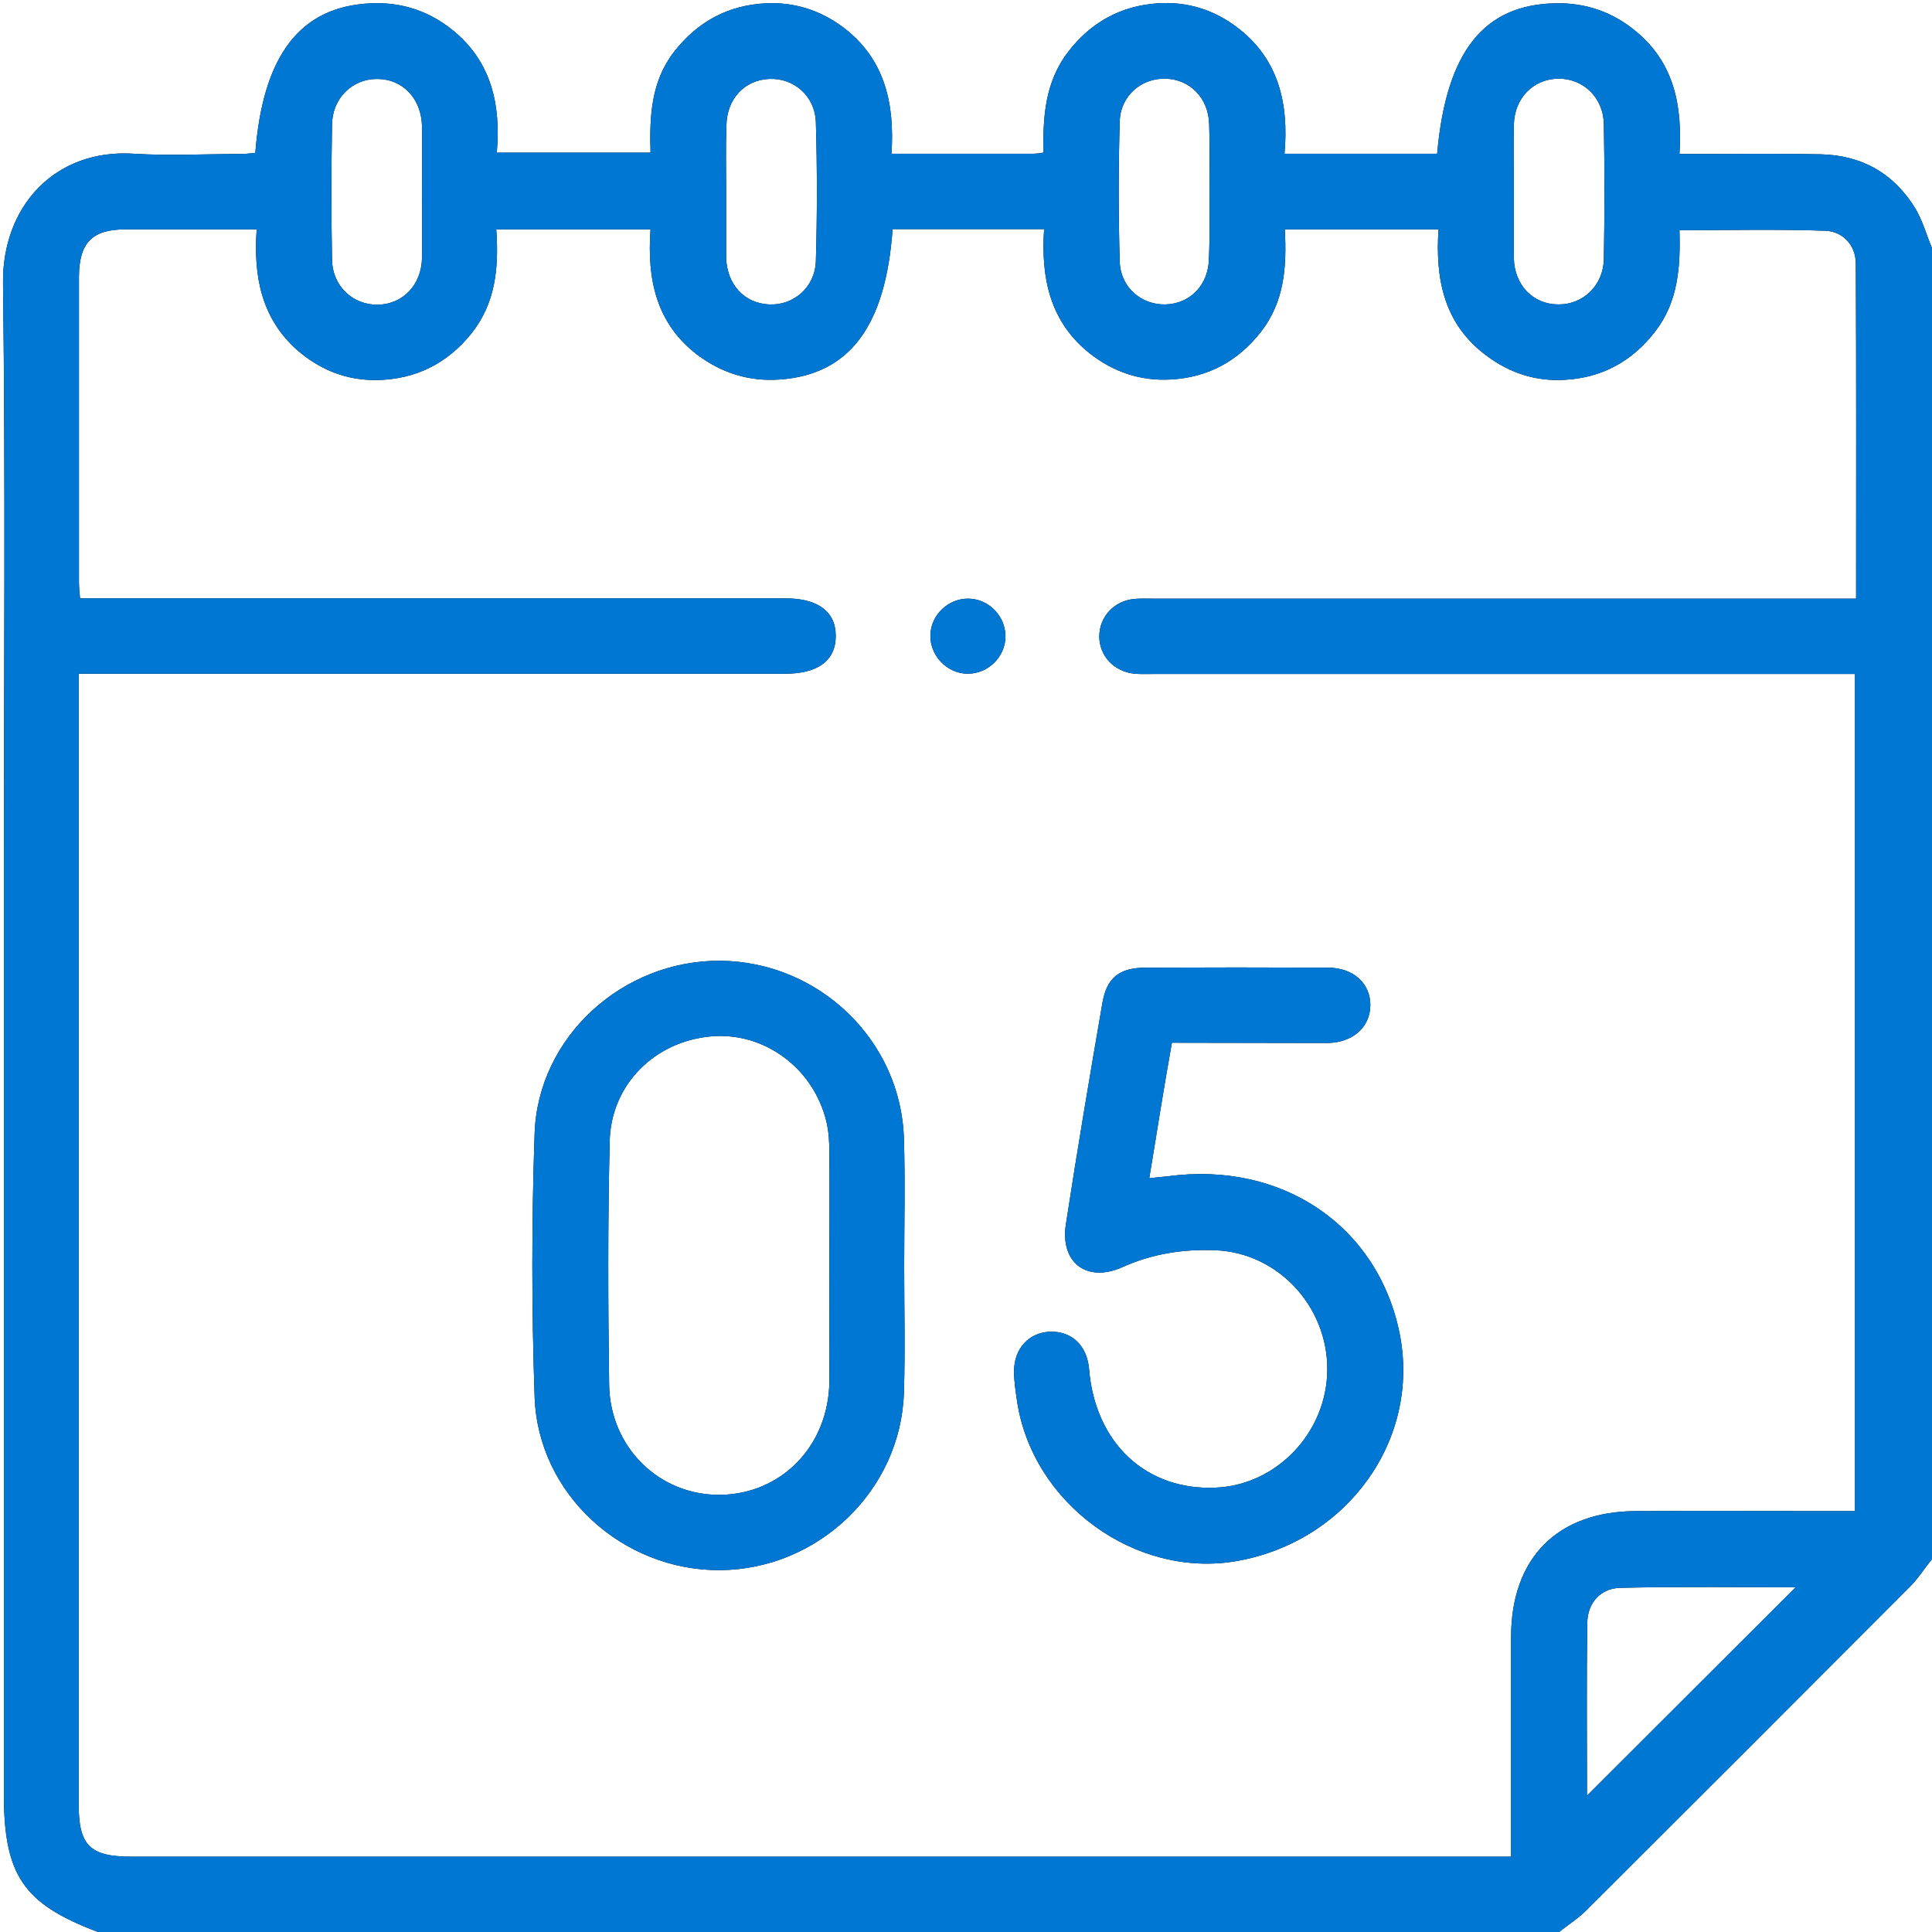 <?xml version="1.0" encoding="utf-8"?>
<!-- Generator: Adobe Illustrator 25.0.0, SVG Export Plug-In . SVG Version: 6.00 Build 0)  -->
<svg version="1.1" xmlns="http://www.w3.org/2000/svg" xmlns:xlink="http://www.w3.org/1999/xlink" x="0px" y="0px"
	 viewBox="0 0 70 70" style="enable-background:new 0 0 70 70;" xml:space="preserve">
<style type="text/css">
	.st0{display:none;}
	.st1{display:inline;}
	.st2{fill:#5E5E5E;}
	.st3{fill:#0078D3;}
</style>
<g id="Layer_1" class="st0">
	<g class="st1">
		<g>
			<path class="st2" d="M31.85,0c0.21,0.08,0.41,0.17,0.62,0.24c1.9,0.63,3.16,2.3,3.22,4.3c0.02,0.59,0,1.17,0,1.86
				c0.61,0,1.15-0.01,1.68,0c0.69,0.02,1.14,0.42,1.14,1c0,0.58-0.45,1.01-1.13,1.04c-0.54,0.02-1.08,0-1.69,0
				c0,0.8-0.02,1.53,0,2.25c0.07,2.24-0.71,4.13-2.3,5.71c-0.15,0.15-0.23,0.6-0.12,0.72c0.29,0.35,0.66,0.7,1.07,0.88
				c0.77,0.34,1.59,0.55,2.38,0.84c1.38,0.5,2.49,1.36,3.21,2.63c3.01,5.27,5.99,10.56,8.98,15.85c0.13,0.24,0.23,0.49,0.37,0.81
				c0.54,0,1.1-0.01,1.67,0c1.49,0.02,2.48,1,2.49,2.49c0.01,2.37,0,4.73,0,7.06c0.07,0.06,0.1,0.11,0.14,0.12
				c2.62,0.51,3.8,1.93,3.8,4.58c0,4.39,0,8.79,0,13.18c0,2.7-1.69,4.38-4.39,4.39c-2.71,0-5.42,0.01-8.13,0
				c-2.56-0.01-4.27-1.72-4.28-4.29c0-1.18-0.01-2.37,0-3.55c0-0.79,0.4-1.26,1.03-1.26c0.63,0.01,1.01,0.48,1.01,1.28
				c0.01,1.21-0.01,2.41,0,3.62c0.01,1.3,0.84,2.14,2.14,2.14c2.8,0.01,5.6,0.01,8.4,0c1.34,0,2.16-0.84,2.16-2.19
				c0.01-4.55,0.01-9.11,0-13.66c0-1.35-0.83-2.18-2.17-2.18c-2.8-0.01-5.6-0.01-8.4,0c-1.3,0-2.12,0.84-2.13,2.15
				c-0.01,1.59,0,3.19,0,4.78c0,0.85-0.38,1.31-1.05,1.3c-0.64-0.01-1-0.46-1-1.28c0-1.43,0-2.87,0-4.3c0-2.82,1.1-4.17,3.94-4.75
				c0-1.59,0.01-3.21-0.02-4.82c0-0.14-0.2-0.34-0.35-0.41c-0.82-0.37-1.41-0.98-1.87-1.73c-1.2-1.94-2.41-3.86-3.61-5.79
				c-0.12-0.19-0.24-0.37-0.47-0.71c0,1.69-0.09,3.21,0.02,4.71c0.24,3.52,0.56,7.03,0.87,10.55c0.11,1.28-0.33,2.21-1.53,2.76
				c-0.16,0.07-0.29,0.38-0.31,0.58c-0.17,1.88-0.32,3.76-0.47,5.65c-0.14,1.72-0.26,3.45-0.42,5.17c-0.04,0.46,0.04,0.78,0.44,1.11
				c0.86,0.71,1.31,1.67,1.36,2.8c0.06,1.35-0.83,2.31-2.2,2.32c-2.03,0.01-4.06,0.14-6.08-0.04c-1.45-0.13-2.86,0.12-4.29,0.06
				c-1.45-0.06-2.92-0.09-4.37,0.01c-1.55,0.1-3.09-1.04-2.37-3.21c0.25-0.74,0.86-1.35,1.28-2.04c0.15-0.24,0.35-0.54,0.33-0.8
				c-0.26-3.65-0.56-7.31-0.85-10.96c-0.03-0.36-0.12-0.59-0.51-0.77c-0.94-0.42-1.41-1.2-1.37-2.24c0.03-0.7,0.09-1.4,0.13-1.99
				c-0.77,0-1.52,0.1-2.24-0.02c-1.74-0.29-3.09-1.84-3.05-3.6c0.07-3,0.24-6,0.39-9.01c0.03-0.6,0.47-0.97,1.04-0.95
				c0.58,0.01,1.01,0.43,0.99,1.08c-0.04,1.39-0.13,2.77-0.18,4.16c-0.02,0.54,0,1.08,0,1.67c1.19,0,2.38,0,3.64,0
				c0.07-1.03,0.19-2.02,0.2-3.02c0.03-2.37,0.01-4.74,0.01-7.1c0-0.25-0.07-0.57,0.05-0.73c0.23-0.31,0.57-0.73,0.89-0.75
				c0.32-0.02,0.74,0.32,0.99,0.61c0.16,0.18,0.11,0.56,0.11,0.86c0.01,2.18,0,4.37,0,6.61c5.13,0,10.21,0,15.36,0
				c0.01-0.24,0.03-0.48,0.04-0.72c0-2.03,0.01-4.05,0-6.08c0-0.59,0.09-1.11,0.76-1.28c0.63-0.16,1.01,0.17,1.33,0.69
				c1.28,2.09,2.59,4.17,3.89,6.26c0.12,0.19,0.25,0.37,0.41,0.62c0.98-0.61,1.93-1.21,2.95-1.85c-0.13-0.24-0.24-0.45-0.36-0.66
				c-2.18-3.86-4.41-7.7-6.52-11.6c-0.94-1.74-2.46-2.48-4.22-2.92c-0.17-0.04-0.47,0.18-0.62,0.36c-2.11,2.51-5.53,3.29-8.39,1.79
				c-0.81-0.42-1.49-1.1-2.18-1.72c-0.29-0.26-0.47-0.39-0.86-0.22c-1.34,0.57-2.71,1.07-4.05,1.63c-1.81,0.76-2.77,2.15-2.85,4.12
				c-0.06,1.43-0.12,2.87-0.21,4.3c-0.05,0.79-0.5,1.24-1.11,1.18c-0.6-0.06-0.96-0.54-0.92-1.29c0.09-1.77,0.08-3.56,0.33-5.31
				c0.33-2.31,1.73-3.92,3.87-4.84c1.67-0.72,3.37-1.36,5.06-2.05c0.27-0.11,0.55-0.24,0.77-0.43c0.63-0.53,0.63-0.96,0.06-1.55
				c-1.36-1.4-2.09-3.07-2.11-5.03c-0.01-0.88,0-1.76,0-2.73c-0.59,0-1.11,0.01-1.62,0c-0.73-0.02-1.2-0.43-1.2-1.04
				c0-0.6,0.47-0.99,1.21-1.01c0.5-0.01,1,0,1.61,0c0-0.49,0-0.93,0-1.38c0.01-2.57,1.21-4.17,3.69-4.91
				c0.06-0.02,0.11-0.07,0.16-0.11C27.29,0,29.57,0,31.85,0z M29.46,50.4c2.36,0,4.58-0.02,6.81,0.01c0.64,0.01,0.84-0.18,0.78-0.82
				c-0.23-2.47-0.43-4.94-0.64-7.41c-0.06-0.76-0.14-1.52-0.2-2.26c-5.24,0-10.4,0-15.57,0c-0.28,3.29-0.54,6.53-0.83,9.77
				c-0.05,0.54,0.13,0.72,0.68,0.72c2.16-0.02,4.32-0.01,6.49-0.01c0.13,0,0.25-0.03,0.44-0.05c0-1.38,0-2.72,0-4.06
				c0-1.06,0.32-1.55,1-1.57c0.71-0.02,1.05,0.5,1.05,1.59C29.46,47.65,29.46,48.98,29.46,50.4z M23.23,8.48c0,0.99-0.02,1.9,0,2.81
				c0.08,2.51,2.07,4.68,4.53,4.95c2.65,0.29,5.14-1.3,5.69-3.83c0.27-1.26,0.19-2.6,0.28-3.94C30.14,8.48,26.72,8.48,23.23,8.48z
				 M27.37,52.49c-1.92,0-3.8,0-5.72,0c0.3,3.78,0.59,7.52,0.88,11.21c1.65,0.11,3.24,0.22,4.84,0.33
				C27.37,60.27,27.37,56.39,27.37,52.49z M29.51,52.48c0,3.94,0,7.82,0,11.53c1.61-0.1,3.18-0.2,4.83-0.3
				c0.29-3.7,0.59-7.45,0.88-11.23C33.28,52.48,31.43,52.48,29.51,52.48z M33.65,6.37c0-0.63,0.02-1.2,0-1.76
				c-0.05-1.44-1.14-2.53-2.59-2.55c-1.75-0.03-3.5-0.02-5.25,0c-1.15,0.01-2.18,0.73-2.44,1.83c-0.18,0.79-0.13,1.64-0.19,2.49
				C26.74,6.37,30.14,6.37,33.65,6.37z M51.41,47.78c0-2.02,0.01-3.97,0-5.92c-0.02-1.95,0.32-1.65-1.69-1.69
				c-0.34-0.01-0.52,0.09-0.66,0.42c-0.4,0.97-1.13,1.62-2.1,2.02C46.8,42.67,46.6,42.87,46.6,43c-0.02,1.58-0.02,3.17-0.02,4.78
				C48.21,47.78,49.76,47.78,51.41,47.78z M24.72,19.23c1.81,2.47,5.58,2.43,7.48-0.03c-0.32-0.46-0.65-0.92-0.97-1.38
				c-2.42,0.66-2.42,0.66-5.6,0.03c-0.13,0.23-0.25,0.47-0.4,0.7C25.08,18.78,24.91,18.98,24.72,19.23z M27.35,67.87
				c-0.02-1.12-0.69-1.93-1.71-1.99c-1.04-0.06-2.09-0.06-3.13,0c-1.05,0.06-1.76,0.92-1.72,1.99
				C22.97,67.87,25.14,67.87,27.35,67.87z M29.53,67.86c2.22,0,4.38,0,6.55,0c0.02-1.12-0.72-1.95-1.81-2
				c-0.97-0.04-1.95-0.04-2.92,0C30.25,65.91,29.52,66.73,29.53,67.86z M43.62,39c0.5,0.89,0.9,1.8,2.08,1.78
				c0.68-0.01,1.29-0.44,1.51-1.07c0.36-1-0.22-1.71-0.74-2.49C45.5,37.82,44.58,38.39,43.62,39z M14.69,43.42
				c-0.14,0.96-0.04,1.77,0.77,2.3c0.62,0.41,1.29,0.4,1.92,0c0.84-0.54,0.87-1.39,0.86-2.3C17.04,43.42,15.9,43.42,14.69,43.42z"/>
			<path class="st2" d="M47.97,58.48c0,1.64,0,3.28,0,4.91c0,0.81-0.37,1.26-1.01,1.27c-0.65,0.01-1.04-0.44-1.04-1.24
				c0-3.3,0-6.6,0-9.89c0-0.8,0.38-1.27,1.01-1.28c0.65-0.01,1.04,0.47,1.04,1.32C47.97,55.2,47.97,56.84,47.97,58.48z"/>
			<path class="st2" d="M50.02,58.45c0-1.64,0-3.28,0-4.91c0-0.81,0.37-1.27,1-1.29c0.65-0.02,1.05,0.46,1.05,1.3
				c0,3.28,0,6.55,0,9.83c0,0.82-0.35,1.26-1,1.28c-0.67,0.02-1.05-0.44-1.05-1.29C50.01,61.73,50.02,60.09,50.02,58.45z"/>
		</g>
		<g>
			<path class="st3" d="M31.85,0c0.21,0.08,0.41,0.17,0.62,0.24c1.9,0.63,3.16,2.3,3.22,4.3c0.02,0.59,0,1.17,0,1.86
				c0.61,0,1.15-0.01,1.68,0c0.69,0.02,1.14,0.42,1.14,1c0,0.58-0.45,1.01-1.13,1.04c-0.54,0.02-1.08,0-1.69,0
				c0,0.8-0.02,1.53,0,2.25c0.07,2.24-0.71,4.13-2.3,5.71c-0.15,0.15-0.23,0.6-0.12,0.72c0.29,0.35,0.66,0.7,1.07,0.88
				c0.77,0.34,1.59,0.55,2.38,0.84c1.38,0.5,2.49,1.36,3.21,2.63c3.01,5.27,5.99,10.56,8.98,15.85c0.13,0.24,0.23,0.49,0.37,0.81
				c0.54,0,1.1-0.01,1.67,0c1.49,0.02,2.48,1,2.49,2.49c0.01,2.37,0,4.73,0,7.06c0.07,0.06,0.1,0.11,0.14,0.12
				c2.62,0.51,3.8,1.93,3.8,4.58c0,4.39,0,8.79,0,13.18c0,2.7-1.69,4.38-4.39,4.39c-2.71,0-5.42,0.01-8.13,0
				c-2.56-0.01-4.27-1.72-4.28-4.29c0-1.18-0.01-2.37,0-3.55c0-0.79,0.4-1.26,1.03-1.26c0.63,0.01,1.01,0.48,1.01,1.28
				c0.01,1.21-0.01,2.41,0,3.62c0.01,1.3,0.84,2.14,2.14,2.14c2.8,0.01,5.6,0.01,8.4,0c1.34,0,2.16-0.84,2.16-2.19
				c0.01-4.55,0.01-9.11,0-13.66c0-1.35-0.83-2.18-2.17-2.18c-2.8-0.01-5.6-0.01-8.4,0c-1.3,0-2.12,0.84-2.13,2.15
				c-0.01,1.59,0,3.19,0,4.78c0,0.85-0.38,1.31-1.05,1.3c-0.64-0.01-1-0.46-1-1.28c0-1.43,0-2.87,0-4.3c0-2.82,1.1-4.17,3.94-4.75
				c0-1.59,0.01-3.21-0.02-4.82c0-0.14-0.2-0.34-0.35-0.41c-0.82-0.37-1.41-0.98-1.87-1.73c-1.2-1.94-2.41-3.86-3.61-5.79
				c-0.12-0.19-0.24-0.37-0.47-0.71c0,1.69-0.09,3.21,0.02,4.71c0.24,3.52,0.56,7.03,0.87,10.55c0.11,1.28-0.33,2.21-1.53,2.76
				c-0.16,0.07-0.29,0.38-0.31,0.58c-0.17,1.88-0.32,3.76-0.47,5.65c-0.14,1.72-0.26,3.45-0.42,5.17c-0.04,0.46,0.04,0.78,0.44,1.11
				c0.86,0.71,1.31,1.67,1.36,2.8c0.06,1.35-0.83,2.31-2.2,2.32c-2.03,0.01-4.06,0.14-6.08-0.04c-1.45-0.13-2.86,0.12-4.29,0.06
				c-1.45-0.06-2.92-0.09-4.37,0.01c-1.55,0.1-3.09-1.04-2.37-3.21c0.25-0.74,0.86-1.35,1.28-2.04c0.15-0.24,0.35-0.54,0.33-0.8
				c-0.26-3.65-0.56-7.31-0.85-10.96c-0.03-0.36-0.12-0.59-0.51-0.77c-0.94-0.42-1.41-1.2-1.37-2.24c0.03-0.7,0.09-1.4,0.13-1.99
				c-0.77,0-1.52,0.1-2.24-0.02c-1.74-0.29-3.09-1.84-3.05-3.6c0.07-3,0.24-6,0.39-9.01c0.03-0.6,0.47-0.97,1.04-0.95
				c0.58,0.01,1.01,0.43,0.99,1.08c-0.04,1.39-0.13,2.77-0.18,4.16c-0.02,0.54,0,1.08,0,1.67c1.19,0,2.38,0,3.64,0
				c0.07-1.03,0.19-2.02,0.2-3.02c0.03-2.37,0.01-4.74,0.01-7.1c0-0.25-0.07-0.57,0.05-0.73c0.23-0.31,0.57-0.73,0.89-0.75
				c0.32-0.02,0.74,0.32,0.99,0.61c0.16,0.18,0.11,0.56,0.11,0.86c0.01,2.18,0,4.37,0,6.61c5.13,0,10.21,0,15.36,0
				c0.01-0.24,0.03-0.48,0.04-0.72c0-2.03,0.01-4.05,0-6.08c0-0.59,0.09-1.11,0.76-1.28c0.63-0.16,1.01,0.17,1.33,0.69
				c1.28,2.09,2.59,4.17,3.89,6.26c0.12,0.19,0.25,0.37,0.41,0.62c0.98-0.61,1.93-1.21,2.95-1.85c-0.13-0.24-0.24-0.45-0.36-0.66
				c-2.18-3.86-4.41-7.7-6.52-11.6c-0.94-1.74-2.46-2.48-4.22-2.92c-0.17-0.04-0.47,0.18-0.62,0.36c-2.11,2.51-5.53,3.29-8.39,1.79
				c-0.81-0.42-1.49-1.1-2.18-1.72c-0.29-0.26-0.47-0.39-0.86-0.22c-1.34,0.57-2.71,1.07-4.05,1.63c-1.81,0.76-2.77,2.15-2.85,4.12
				c-0.06,1.43-0.12,2.87-0.21,4.3c-0.05,0.79-0.5,1.24-1.11,1.18c-0.6-0.06-0.96-0.54-0.92-1.29c0.09-1.77,0.08-3.56,0.33-5.31
				c0.33-2.31,1.73-3.92,3.87-4.84c1.67-0.72,3.37-1.36,5.06-2.05c0.27-0.11,0.55-0.24,0.77-0.43c0.63-0.53,0.63-0.96,0.06-1.55
				c-1.36-1.4-2.09-3.07-2.11-5.03c-0.01-0.88,0-1.76,0-2.73c-0.59,0-1.11,0.01-1.62,0c-0.73-0.02-1.2-0.43-1.2-1.04
				c0-0.6,0.47-0.99,1.21-1.01c0.5-0.01,1,0,1.61,0c0-0.49,0-0.93,0-1.38c0.01-2.57,1.21-4.17,3.69-4.91
				c0.06-0.02,0.11-0.07,0.16-0.11C27.29,0,29.57,0,31.85,0z M29.46,50.4c2.36,0,4.58-0.02,6.81,0.01c0.64,0.01,0.84-0.18,0.78-0.82
				c-0.23-2.47-0.43-4.94-0.64-7.41c-0.06-0.76-0.14-1.52-0.2-2.26c-5.24,0-10.4,0-15.57,0c-0.28,3.29-0.54,6.53-0.83,9.77
				c-0.05,0.54,0.13,0.72,0.68,0.72c2.16-0.02,4.32-0.01,6.49-0.01c0.13,0,0.25-0.03,0.44-0.05c0-1.38,0-2.72,0-4.06
				c0-1.06,0.32-1.55,1-1.57c0.71-0.02,1.05,0.5,1.05,1.59C29.46,47.65,29.46,48.98,29.46,50.4z M23.23,8.48c0,0.99-0.02,1.9,0,2.81
				c0.08,2.51,2.07,4.68,4.53,4.95c2.65,0.29,5.14-1.3,5.69-3.83c0.27-1.26,0.19-2.6,0.28-3.94C30.14,8.48,26.72,8.48,23.23,8.48z
				 M27.37,52.49c-1.92,0-3.8,0-5.72,0c0.3,3.78,0.59,7.52,0.88,11.21c1.65,0.11,3.24,0.22,4.84,0.33
				C27.37,60.27,27.37,56.39,27.37,52.49z M29.51,52.48c0,3.94,0,7.82,0,11.53c1.61-0.1,3.18-0.2,4.83-0.3
				c0.29-3.7,0.59-7.45,0.88-11.23C33.28,52.48,31.43,52.48,29.51,52.48z M33.65,6.37c0-0.63,0.02-1.2,0-1.76
				c-0.05-1.44-1.14-2.53-2.59-2.55c-1.75-0.03-3.5-0.02-5.25,0c-1.15,0.01-2.18,0.73-2.44,1.83c-0.18,0.79-0.13,1.64-0.19,2.49
				C26.74,6.37,30.14,6.37,33.65,6.37z M51.41,47.78c0-2.02,0.01-3.97,0-5.92c-0.02-1.95,0.32-1.65-1.69-1.69
				c-0.34-0.01-0.52,0.09-0.66,0.42c-0.4,0.97-1.13,1.62-2.1,2.02C46.8,42.67,46.6,42.87,46.6,43c-0.02,1.58-0.02,3.17-0.02,4.78
				C48.21,47.78,49.76,47.78,51.41,47.78z M24.72,19.23c1.81,2.47,5.58,2.43,7.48-0.03c-0.32-0.46-0.65-0.92-0.97-1.38
				c-2.42,0.66-2.42,0.66-5.6,0.03c-0.13,0.23-0.25,0.47-0.4,0.7C25.08,18.78,24.91,18.98,24.72,19.23z M27.35,67.87
				c-0.02-1.12-0.69-1.93-1.71-1.99c-1.04-0.06-2.09-0.06-3.13,0c-1.05,0.06-1.76,0.92-1.72,1.99
				C22.97,67.87,25.14,67.87,27.35,67.87z M29.53,67.86c2.22,0,4.38,0,6.55,0c0.02-1.12-0.72-1.95-1.81-2
				c-0.97-0.04-1.95-0.04-2.92,0C30.25,65.91,29.52,66.73,29.53,67.86z M43.62,39c0.5,0.89,0.9,1.8,2.08,1.78
				c0.68-0.01,1.29-0.44,1.51-1.07c0.36-1-0.22-1.71-0.74-2.49C45.5,37.82,44.58,38.39,43.62,39z M14.69,43.42
				c-0.14,0.96-0.04,1.77,0.77,2.3c0.62,0.41,1.29,0.4,1.92,0c0.84-0.54,0.87-1.39,0.86-2.3C17.04,43.42,15.9,43.42,14.69,43.42z"/>
			<path class="st3" d="M47.97,58.48c0,1.64,0,3.28,0,4.91c0,0.81-0.37,1.26-1.01,1.27c-0.65,0.01-1.04-0.44-1.04-1.24
				c0-3.3,0-6.6,0-9.89c0-0.8,0.38-1.27,1.01-1.28c0.65-0.01,1.04,0.47,1.04,1.32C47.97,55.2,47.97,56.84,47.97,58.48z"/>
			<path class="st3" d="M50.02,58.45c0-1.64,0-3.28,0-4.91c0-0.81,0.37-1.27,1-1.29c0.65-0.02,1.05,0.46,1.05,1.3
				c0,3.28,0,6.55,0,9.83c0,0.82-0.35,1.26-1,1.28c-0.67,0.02-1.05-0.44-1.05-1.29C50.01,61.73,50.02,60.09,50.02,58.45z"/>
		</g>
	</g>
</g>
<g id="Layer_2" class="st0">
	<g class="st1">
		<g>
			<path class="st2" d="M47.04,70c0-5.2,0.02-10.39-0.02-15.59c-0.01-1.13-0.44-2.08-1.63-2.56c-1.77-0.71-3.52-1.49-5.26-2.27
				c-0.35-0.16-0.56-0.12-0.83,0.15c-0.94,0.97-1.91,1.89-2.83,2.87c-0.2,0.22-0.34,0.58-0.35,0.88c-0.03,1.82-0.02,3.64-0.02,5.52
				c-0.72,0-1.41,0-2.19,0c0-1.38-0.1-2.78,0.03-4.15c0.13-1.4-0.29-2.43-1.38-3.3c-0.69-0.55-1.25-1.26-1.91-1.86
				c-0.15-0.14-0.5-0.21-0.69-0.13c-1.95,0.81-3.92,1.61-5.82,2.53c-0.84,0.41-1.15,1.33-1.15,2.24
				c-0.03,5.22-0.01,10.44-0.01,15.66c-0.73,0-1.46,0-2.19,0c0-5.26,0.01-10.52-0.01-15.78c-0.01-1.39,0.8-2.43,1.42-3.55
				c0.13-0.24,0.52-0.35,0.8-0.48c2.06-0.9,4.12-1.83,6.2-2.67c0.66-0.27,0.69-0.81,0.93-1.3c0.29-0.61,0.07-0.95-0.37-1.38
				c-1.59-1.62-2.32-3.65-2.38-5.87c-0.08-3.1-0.05-6.19-0.01-9.29c0.01-0.39,0.28-0.88,0.59-1.14c3.69-3.13,10.4-3.13,14.08,0.01
				c0.32,0.27,0.58,0.8,0.59,1.21c0.05,2.94,0.06,5.88,0.01,8.81c-0.04,2.55-0.82,4.83-2.73,6.63c-0.13,0.12-0.18,0.39-0.16,0.57
				c0.15,1.01,0.63,1.66,1.67,2.04c1.94,0.71,3.82,1.59,5.7,2.46c0.42,0.19,0.79,0.59,1.05,0.98c0.87,1.28,1.1,2.71,1.08,4.27
				c-0.07,4.83-0.03,9.66-0.03,14.49C48.5,70,47.77,70,47.04,70z M40.46,37.07c-1.25-0.21-2.24-0.78-2.92-1.85
				C37.44,35.07,37.16,35,36.96,35c-1.02-0.02-2.05,0.02-3.07-0.02c-0.77-0.03-1.51-0.06-1.86,0.83c-0.04,0.09-0.15,0.17-0.25,0.23
				c-0.72,0.4-1.44,0.8-2.23,1.23c-0.07,1.33,0.02,2.75,0.55,4.11c0.81,2.04,2.24,3.29,4.49,3.43c2.19,0.13,3.9-0.7,4.97-2.68
				C40.4,40.56,40.53,38.88,40.46,37.07z M29.54,34.75c0.62-0.08,1.01-0.34,1.11-0.95c0.12-0.69,0.56-1,1.25-1c2.07,0,4.14,0,6.21,0
				c0.72,0,1.16,0.33,1.28,1.05c0.1,0.58,0.5,0.82,1.09,0.91c0-1.51,0.01-2.99-0.01-4.46c0-0.16-0.16-0.37-0.3-0.46
				c-3.43-1.95-6.86-1.95-10.29-0.01c-0.16,0.09-0.31,0.34-0.32,0.52C29.53,31.81,29.54,33.26,29.54,34.75z M35,50.96
				c0.83-0.83,1.6-1.61,2.36-2.38c0.84-0.84,0.84-0.84,0.25-2.03c-1.73,0.62-3.49,0.56-5.23,0.02c-0.5,1.06-0.53,1.2-0.2,1.54
				C33.08,49.03,34,49.95,35,50.96z"/>
			<path class="st2" d="M0,32.4c3.17-4.31,6.34-8.61,9.5-12.92c0.85-1.16,1.69-2.32,2.55-3.47c0.69-0.92,1.48-0.93,2.15,0
				c3.87,5.27,7.73,10.54,11.6,15.81c0.32,0.43,0.61,0.87,0.32,1.44c-0.29,0.58-0.82,0.65-1.39,0.64c-1.29-0.01-2.59,0-3.93,0
				c0,2.56,0,5.06,0,7.61c-0.74,0-1.43,0-2.17,0c-0.01-0.19-0.04-0.39-0.04-0.59c0-2.57,0-5.15,0-7.72c0-1.12,0.36-1.47,1.47-1.48
				c0.89,0,1.78,0,2.67-0.01c0.04,0,0.08-0.03,0.2-0.09c-3.26-4.44-6.51-8.87-9.81-13.37c-3.29,4.49-6.53,8.91-9.85,13.43
				c3.32,0,6.54,0,9.8,0c0,0.76,0,1.45,0,2.2c-1.78,0-3.55,0-5.39,0c0,6.58,0,13.1,0,19.67c-0.77,0-1.46,0-2.2,0
				c0-6.52,0-13.03,0-19.64c-0.81,0-1.58,0-2.34,0c-0.55,0-1.09-0.02-1.64,0.01c-0.68,0.04-1.2-0.19-1.51-0.82
				C0,32.85,0,32.62,0,32.4z"/>
			<path class="st2" d="M26.25,70c0-2.16,0-4.31,0-6.52c0.72,0,1.41,0,2.19,0c0,2.17,0,4.35,0,6.52C27.71,70,26.98,70,26.25,70z"/>
			<path class="st2" d="M41.57,70c0-2.16,0-4.31,0-6.52c0.72,0,1.41,0,2.19,0c0,2.17,0,4.35,0,6.52C43.03,70,42.3,70,41.57,70z"/>
			<path class="st2" d="M64.54,33.89c0,6.6,0,13.09,0,19.63c-0.72,0-1.41,0-2.17,0c0-6.51,0-13.03,0-19.61c-1.84,0-3.61,0-5.43,0
				c0-0.74,0-1.43,0-2.19c3.21,0,6.43,0,9.83,0c-3.34-4.56-6.59-8.98-9.89-13.49c-3.3,4.5-6.55,8.93-9.88,13.47c1.1,0,2.05-0.01,3,0
				c1.02,0.01,1.4,0.38,1.41,1.41c0.01,2.78,0,5.56,0,8.39c-0.72,0-1.41,0-2.18,0c0-2.51,0-5.03,0-7.6c-1.37,0-2.66-0.01-3.95,0
				c-0.57,0-1.1-0.06-1.4-0.64c-0.29-0.56,0-1,0.32-1.44c3.85-5.25,7.7-10.5,11.56-15.75c0.74-1,1.5-1,2.23-0.01
				c3.85,5.25,7.71,10.5,11.56,15.75c0.32,0.43,0.62,0.87,0.33,1.44c-0.29,0.59-0.81,0.66-1.39,0.65
				C67.21,33.89,65.91,33.89,64.54,33.89z"/>
			<path class="st2" d="M25.13,16.39c1.17,0,2.16-0.01,3.16,0c0.76,0.01,1.22,0.38,1.23,1.08c0.03,1.8,0.01,3.59,0.01,5.43
				c-0.73,0-1.42,0-2.16,0c0-1.42,0-2.83,0-4.33c-0.97,0-1.9,0-2.82,0c-0.48,0-0.98,0.08-1.43-0.03c-0.4-0.1-0.9-0.33-1.07-0.65
				c-0.15-0.29-0.05-0.87,0.16-1.17c0.88-1.3,1.84-2.55,2.77-3.82c2.93-4,5.87-8.01,8.8-12.01c0.89-1.21,1.59-1.2,2.49,0.02
				c3.77,5.14,7.54,10.28,11.31,15.42c0.09,0.13,0.24,0.25,0.27,0.39c0.08,0.4,0.28,0.9,0.12,1.19c-0.18,0.32-0.7,0.6-1.08,0.62
				c-1.36,0.07-2.73,0.03-4.17,0.03c0,1.44,0,2.86,0,4.33c-0.77,0-1.46,0-2.21,0c0-1.85-0.03-3.69,0.01-5.53
				c0.01-0.62,0.49-0.97,1.18-0.98c1.01-0.02,2.03,0,3.2,0c-3.33-4.54-6.57-8.95-9.88-13.47C31.72,7.4,28.47,11.83,25.13,16.39z"/>
			<path class="st2" d="M20.75,43.79c0,0.72,0,1.4,0,2.1c-0.7,0-1.37,0-2.1,0c0-0.68,0-1.37,0-2.1
				C19.32,43.79,20.01,43.79,20.75,43.79z"/>
			<path class="st2" d="M51.39,43.79c0,0.71,0,1.38,0,2.09c-0.71,0-1.4,0-2.13,0c0-0.7,0-1.37,0-2.09
				C49.94,43.79,50.63,43.79,51.39,43.79z"/>
			<path class="st2" d="M7.63,55.81c0,0.71,0,1.38,0,2.1c-0.7,0-1.38,0-2.12,0c0-0.69,0-1.38,0-2.1C6.2,55.81,6.88,55.81,7.63,55.81
				z"/>
			<path class="st2" d="M64.51,55.81c0,0.71,0,1.38,0,2.1c-0.69,0-1.38,0-2.11,0c0-0.69,0-1.37,0-2.1
				C63.08,55.81,63.76,55.81,64.51,55.81z"/>
		</g>
		<g>
			<path class="st3" d="M47.04,70c0-5.2,0.02-10.39-0.02-15.59c-0.01-1.13-0.44-2.08-1.63-2.56c-1.77-0.71-3.52-1.49-5.26-2.27
				c-0.35-0.16-0.56-0.12-0.83,0.15c-0.94,0.97-1.91,1.89-2.83,2.87c-0.2,0.22-0.34,0.58-0.35,0.88c-0.03,1.82-0.02,3.64-0.02,5.52
				c-0.72,0-1.41,0-2.19,0c0-1.38-0.1-2.78,0.03-4.15c0.13-1.4-0.29-2.43-1.38-3.3c-0.69-0.55-1.25-1.26-1.91-1.86
				c-0.15-0.14-0.5-0.21-0.69-0.13c-1.95,0.81-3.92,1.61-5.82,2.53c-0.84,0.41-1.15,1.33-1.15,2.24
				c-0.03,5.22-0.01,10.44-0.01,15.66c-0.73,0-1.46,0-2.19,0c0-5.26,0.01-10.52-0.01-15.78c-0.01-1.39,0.8-2.43,1.42-3.55
				c0.13-0.24,0.52-0.35,0.8-0.48c2.06-0.9,4.12-1.83,6.2-2.67c0.66-0.27,0.69-0.81,0.93-1.3c0.29-0.61,0.07-0.95-0.37-1.38
				c-1.59-1.62-2.32-3.65-2.38-5.87c-0.08-3.1-0.05-6.19-0.01-9.29c0.01-0.39,0.28-0.88,0.59-1.14c3.69-3.13,10.4-3.13,14.08,0.01
				c0.32,0.27,0.58,0.8,0.59,1.21c0.05,2.94,0.06,5.88,0.01,8.81c-0.04,2.55-0.82,4.83-2.73,6.63c-0.13,0.12-0.18,0.39-0.16,0.57
				c0.15,1.01,0.63,1.66,1.67,2.04c1.94,0.71,3.82,1.59,5.7,2.46c0.42,0.19,0.79,0.59,1.05,0.98c0.87,1.28,1.1,2.71,1.08,4.27
				c-0.07,4.83-0.03,9.66-0.03,14.49C48.5,70,47.77,70,47.04,70z M40.46,37.07c-1.25-0.21-2.24-0.78-2.92-1.85
				C37.44,35.07,37.16,35,36.96,35c-1.02-0.02-2.05,0.02-3.07-0.02c-0.77-0.03-1.51-0.06-1.86,0.83c-0.04,0.09-0.15,0.17-0.25,0.23
				c-0.72,0.4-1.44,0.8-2.23,1.23c-0.07,1.33,0.02,2.75,0.55,4.11c0.81,2.04,2.24,3.29,4.49,3.43c2.19,0.13,3.9-0.7,4.97-2.68
				C40.4,40.56,40.53,38.88,40.46,37.07z M29.54,34.75c0.62-0.08,1.01-0.34,1.11-0.95c0.12-0.69,0.56-1,1.25-1c2.07,0,4.14,0,6.21,0
				c0.72,0,1.16,0.33,1.28,1.05c0.1,0.58,0.5,0.82,1.09,0.91c0-1.51,0.01-2.99-0.01-4.46c0-0.16-0.16-0.37-0.3-0.46
				c-3.43-1.95-6.86-1.95-10.29-0.01c-0.16,0.09-0.31,0.34-0.32,0.52C29.53,31.81,29.54,33.26,29.54,34.75z M35,50.96
				c0.83-0.83,1.6-1.61,2.36-2.38c0.84-0.84,0.84-0.84,0.25-2.03c-1.73,0.62-3.49,0.56-5.23,0.02c-0.5,1.06-0.53,1.2-0.2,1.54
				C33.08,49.03,34,49.95,35,50.96z"/>
			<path class="st3" d="M0,32.4c3.17-4.31,6.34-8.61,9.5-12.92c0.85-1.16,1.69-2.32,2.55-3.47c0.69-0.92,1.48-0.93,2.15,0
				c3.87,5.27,7.73,10.54,11.6,15.81c0.32,0.43,0.61,0.87,0.32,1.44c-0.29,0.58-0.82,0.65-1.39,0.64c-1.29-0.01-2.59,0-3.93,0
				c0,2.56,0,5.06,0,7.61c-0.74,0-1.43,0-2.17,0c-0.01-0.19-0.04-0.39-0.04-0.59c0-2.57,0-5.15,0-7.72c0-1.12,0.36-1.47,1.47-1.48
				c0.89,0,1.78,0,2.67-0.01c0.04,0,0.08-0.03,0.2-0.09c-3.26-4.44-6.51-8.87-9.81-13.37c-3.29,4.49-6.53,8.91-9.85,13.43
				c3.32,0,6.54,0,9.8,0c0,0.76,0,1.45,0,2.2c-1.78,0-3.55,0-5.39,0c0,6.58,0,13.1,0,19.67c-0.77,0-1.46,0-2.2,0
				c0-6.52,0-13.03,0-19.64c-0.81,0-1.58,0-2.34,0c-0.55,0-1.09-0.02-1.64,0.01c-0.68,0.04-1.2-0.19-1.51-0.82
				C0,32.85,0,32.62,0,32.4z"/>
			<path class="st3" d="M26.25,70c0-2.16,0-4.31,0-6.52c0.72,0,1.41,0,2.19,0c0,2.17,0,4.35,0,6.52C27.71,70,26.98,70,26.25,70z"/>
			<path class="st3" d="M41.57,70c0-2.16,0-4.31,0-6.52c0.72,0,1.41,0,2.19,0c0,2.17,0,4.35,0,6.52C43.03,70,42.3,70,41.57,70z"/>
			<path class="st3" d="M64.54,33.89c0,6.6,0,13.09,0,19.63c-0.72,0-1.41,0-2.17,0c0-6.51,0-13.03,0-19.61c-1.84,0-3.61,0-5.43,0
				c0-0.74,0-1.43,0-2.19c3.21,0,6.43,0,9.83,0c-3.34-4.56-6.59-8.98-9.89-13.49c-3.3,4.5-6.55,8.93-9.88,13.47c1.1,0,2.05-0.01,3,0
				c1.02,0.01,1.4,0.38,1.41,1.41c0.01,2.78,0,5.56,0,8.39c-0.72,0-1.41,0-2.18,0c0-2.51,0-5.03,0-7.6c-1.37,0-2.66-0.01-3.95,0
				c-0.57,0-1.1-0.06-1.4-0.64c-0.29-0.56,0-1,0.32-1.44c3.85-5.25,7.7-10.5,11.56-15.75c0.74-1,1.5-1,2.23-0.01
				c3.85,5.25,7.71,10.5,11.56,15.75c0.32,0.43,0.62,0.87,0.33,1.44c-0.29,0.59-0.81,0.66-1.39,0.65
				C67.21,33.89,65.91,33.89,64.54,33.89z"/>
			<path class="st3" d="M25.13,16.39c1.17,0,2.16-0.01,3.16,0c0.76,0.01,1.22,0.38,1.23,1.08c0.03,1.8,0.01,3.59,0.01,5.43
				c-0.73,0-1.42,0-2.16,0c0-1.42,0-2.83,0-4.33c-0.97,0-1.9,0-2.82,0c-0.48,0-0.98,0.08-1.43-0.03c-0.4-0.1-0.9-0.33-1.07-0.65
				c-0.15-0.29-0.05-0.87,0.16-1.17c0.88-1.3,1.84-2.55,2.77-3.82c2.93-4,5.87-8.01,8.8-12.01c0.89-1.21,1.59-1.2,2.49,0.02
				c3.77,5.14,7.54,10.28,11.31,15.42c0.09,0.13,0.24,0.25,0.27,0.39c0.08,0.4,0.28,0.9,0.12,1.19c-0.18,0.32-0.7,0.6-1.08,0.62
				c-1.36,0.07-2.73,0.03-4.17,0.03c0,1.44,0,2.86,0,4.33c-0.77,0-1.46,0-2.21,0c0-1.85-0.03-3.69,0.01-5.53
				c0.01-0.62,0.49-0.97,1.18-0.98c1.01-0.02,2.03,0,3.2,0c-3.33-4.54-6.57-8.95-9.88-13.47C31.72,7.4,28.47,11.83,25.13,16.39z"/>
			<path class="st3" d="M20.75,43.79c0,0.72,0,1.4,0,2.1c-0.7,0-1.37,0-2.1,0c0-0.68,0-1.37,0-2.1
				C19.32,43.79,20.01,43.79,20.75,43.79z"/>
			<path class="st3" d="M51.39,43.79c0,0.71,0,1.38,0,2.09c-0.71,0-1.4,0-2.13,0c0-0.7,0-1.37,0-2.09
				C49.94,43.79,50.63,43.79,51.39,43.79z"/>
			<path class="st3" d="M7.63,55.81c0,0.71,0,1.38,0,2.1c-0.7,0-1.38,0-2.12,0c0-0.69,0-1.38,0-2.1C6.2,55.81,6.88,55.81,7.63,55.81
				z"/>
			<path class="st3" d="M64.51,55.81c0,0.71,0,1.38,0,2.1c-0.69,0-1.38,0-2.11,0c0-0.69,0-1.37,0-2.1
				C63.08,55.81,63.76,55.81,64.51,55.81z"/>
		</g>
	</g>
</g>
<g id="Layer_3" class="st0">
	<g class="st1">
		<g>
			<path d="M72.38,47.74c0.17-0.67,0.3-1.35,0.52-1.99c1.36-3.95,4.92-6.52,9.11-6.6c0.37-0.01,0.74,0,1.09,0
				c-0.39-0.99-0.95-1.92-1.12-2.93c-0.43-2.6-0.56-5.19,0.84-7.63c2.45-4.28,8.76-4.94,12-1.23c1.36,1.56,2.06,3.34,2.02,5.41
				c-0.01,0.37,0,0.73,0,1.26c0.29-0.26,0.48-0.43,0.66-0.61c3.38-3.37,6.75-6.74,10.12-10.12c0.72-0.72,1.5-1.21,2.57-0.92
				c0.09,0.02,0.2,0.03,0.29,0c1.11-0.3,1.89,0.23,2.62,0.97c3.33,3.35,6.67,6.68,10.01,10.02c0.19,0.19,0.34,0.42,0.64,0.79
				c0.08-1.14,0.08-2.05,0.22-2.93c0.46-3.05,3.02-5.66,6.01-6.18c3.28-0.57,6.42,0.91,7.96,3.73c1.54,2.82,1.42,7.18-0.28,9.93
				c-0.06,0.1-0.11,0.21-0.17,0.31c1.17,0.14,2.33,0.17,3.43,0.43c4.18,0.97,7.3,4.75,7.34,9.04c0.07,6.6,0.03,13.2,0.02,19.8
				c0,1.11-0.59,1.69-1.71,1.69c-7.76,0.01-15.52,0.01-23.28,0c-1.16,0-1.69-0.61-1.69-1.86c0-5.61,0.01-11.22-0.02-16.83
				c0-0.43-0.15-0.93-0.39-1.29c-3.19-4.82-6.42-9.61-9.62-14.43c-0.46-0.69-0.8-1.47-1.22-2.27c-0.1,0.12-0.19,0.22-0.26,0.33
				c-0.84,1.42-1.61,2.89-2.52,4.26c-2.59,3.91-5.22,7.8-7.86,11.68c-0.43,0.63-0.7,1.24-0.68,2.04c0.03,1.15-0.95,1.89-1.9,1.49
				c-0.37-0.15-0.82-0.53-0.89-0.88c-0.23-1.13-0.36-2.26,0.37-3.34c3.09-4.53,6.12-9.1,9.2-13.64c1.65-2.44,2.69-5.09,2.96-8.04
				c0.02-0.24,0.03-0.48,0.06-0.88c-0.3,0.27-0.49,0.44-0.67,0.62c-4.75,4.75-9.52,9.5-14.25,14.27c-0.62,0.62-1.28,0.91-2.16,0.9
				c-3.14-0.04-6.28-0.03-9.42-0.01C79,42.13,76.5,44,75.61,47.18c-0.17,0.59-0.24,1.22-0.25,1.83c-0.02,5.86-0.01,11.72-0.01,17.57
				c0,0.12,0.01,0.24,0.02,0.4c1.35,0,2.68,0,4.13,0c0-0.23,0-0.49,0-0.75c0-5.14,0-10.28,0-15.42c0-0.25-0.01-0.5,0.02-0.74
				c0.09-0.83,0.7-1.4,1.46-1.41c0.75-0.01,1.38,0.57,1.48,1.39c0.03,0.24,0.02,0.49,0.02,0.74c0,5.12,0,10.23,0,15.35
				c0,0.27,0,0.54,0,0.85c4.56,0,9.07,0,13.64,0c0-0.96,0-1.89,0-2.82c0-0.25-0.01-0.5,0.01-0.74c0.09-0.82,0.69-1.41,1.45-1.42
				c0.75-0.01,1.45,0.56,1.47,1.38c0.05,1.75,0.05,3.51,0,5.26c-0.02,0.76-0.59,1.24-1.36,1.34c-0.22,0.03-0.44,0.02-0.67,0.02
				c-7.51,0-15.03-0.01-22.54,0.01c-0.92,0-1.64-0.22-2.1-1.05C72.38,61.88,72.38,54.81,72.38,47.74z M111.85,26.32
				c0.17,3.39,1.21,6.26,3,8.9c3.07,4.54,6.14,9.08,9.17,13.66c0.33,0.5,0.54,1.18,0.54,1.78c0.04,5.19,0.02,10.38,0.02,15.57
				c0,0.26,0,0.52,0,0.75c4.61,0,9.1,0,13.64,0c0-0.31,0-0.58,0-0.84c0-3.16,0-6.33,0-9.49c0-0.25-0.01-0.5,0.03-0.74
				c0.11-0.77,0.73-1.33,1.46-1.33c0.72,0,1.34,0.55,1.46,1.32c0.04,0.24,0.03,0.49,0.03,0.74c0,3.19,0,6.38,0,9.56
				c0,0.26,0,0.52,0,0.78c1.43,0,2.76,0,4.13,0c0.01-0.18,0.02-0.32,0.02-0.46c0-5.83,0.01-11.66-0.01-17.5
				c0-0.61-0.07-1.24-0.24-1.83c-0.88-3.17-3.39-5.07-6.72-5.09c-3.16-0.02-6.33-0.02-9.49,0.01c-0.86,0.01-1.5-0.28-2.1-0.88
				c-4.74-4.77-9.5-9.51-14.25-14.27C112.36,26.79,112.16,26.61,111.85,26.32z M93.91,33.49c-0.03-0.57-0.03-1.14-0.11-1.7
				c-0.31-2.06-1.86-3.58-3.92-3.87c-1.96-0.28-3.96,0.79-4.75,2.67c-0.71,1.7-0.66,3.51-0.2,5.24c0.86,3.24,4.83,4.36,7.37,2.16
				C93.68,36.79,93.99,35.21,93.91,33.49z M126.79,33.52c0.03,0.57,0.03,1.14,0.11,1.7c0.31,2.06,1.86,3.58,3.92,3.87
				c1.96,0.28,3.96-0.78,4.75-2.66c0.71-1.7,0.66-3.51,0.2-5.24c-0.86-3.24-4.83-4.37-7.36-2.17
				C127.02,30.22,126.71,31.8,126.79,33.52z"/>
			<path d="M108.87,5.88c0-1.36-0.01-2.72,0-4.08c0.01-1.09,0.56-1.78,1.45-1.8c0.9-0.02,1.51,0.69,1.52,1.81
				c0.01,2.74,0,5.48,0,8.23c0,0.69-0.19,1.36-0.89,1.55c-0.46,0.13-1.13,0.06-1.49-0.21c-0.34-0.25-0.54-0.88-0.56-1.35
				C108.82,8.65,108.87,7.26,108.87,5.88z"/>
			<path d="M119.48,15.58c-0.43-0.34-0.97-0.58-1.15-0.98c-0.18-0.4-0.1-1,0.06-1.44c0.13-0.36,0.52-0.64,0.82-0.94
				c0.99-1,1.98-2.01,2.99-2.99c0.7-0.68,1.59-0.7,2.18-0.11c0.59,0.59,0.59,1.49-0.08,2.18c-1.17,1.21-2.35,2.4-3.57,3.56
				C120.43,15.15,119.99,15.3,119.48,15.58z"/>
			<path d="M97.25,8.52c0.52,0.29,0.95,0.44,1.26,0.73c1.12,1.07,2.22,2.17,3.3,3.29c0.69,0.71,0.73,1.57,0.15,2.18
				c-0.59,0.63-1.51,0.62-2.23-0.08c-1.13-1.1-2.24-2.22-3.35-3.34c-0.49-0.5-0.7-1.15-0.32-1.75C96.31,9.12,96.82,8.87,97.25,8.52z
				"/>
			<path d="M99.07,57.98c0,0.77-0.71,1.47-1.48,1.46c-0.77-0.01-1.47-0.71-1.46-1.48c0.01-0.77,0.71-1.47,1.48-1.46
				C98.37,56.51,99.07,57.22,99.07,57.98z"/>
			<path d="M141.18,50.15c-0.02,0.78-0.73,1.46-1.5,1.44c-0.78-0.02-1.46-0.73-1.44-1.5c0.02-0.78,0.73-1.46,1.5-1.44
				C140.52,48.67,141.2,49.38,141.18,50.15z"/>
		</g>
		<g>
			<path class="st3" d="M72.38,47.74c0.17-0.67,0.3-1.35,0.52-1.99c1.36-3.95,4.92-6.52,9.11-6.6c0.37-0.01,0.74,0,1.09,0
				c-0.39-0.99-0.95-1.92-1.12-2.93c-0.43-2.6-0.56-5.19,0.84-7.63c2.45-4.28,8.76-4.94,12-1.23c1.36,1.56,2.06,3.34,2.02,5.41
				c-0.01,0.37,0,0.73,0,1.26c0.29-0.26,0.48-0.43,0.66-0.61c3.38-3.37,6.75-6.74,10.12-10.12c0.72-0.72,1.5-1.21,2.57-0.92
				c0.09,0.02,0.2,0.03,0.29,0c1.11-0.3,1.89,0.23,2.62,0.97c3.33,3.35,6.67,6.68,10.01,10.02c0.19,0.19,0.34,0.42,0.64,0.79
				c0.08-1.14,0.08-2.05,0.22-2.93c0.46-3.05,3.02-5.66,6.01-6.18c3.28-0.57,6.42,0.91,7.96,3.73c1.54,2.82,1.42,7.18-0.28,9.93
				c-0.06,0.1-0.11,0.21-0.17,0.31c1.17,0.14,2.33,0.17,3.43,0.43c4.18,0.97,7.3,4.75,7.34,9.04c0.07,6.6,0.03,13.2,0.02,19.8
				c0,1.11-0.59,1.69-1.71,1.69c-7.76,0.01-15.52,0.01-23.28,0c-1.16,0-1.69-0.61-1.69-1.86c0-5.61,0.01-11.22-0.02-16.83
				c0-0.43-0.15-0.93-0.39-1.29c-3.19-4.82-6.42-9.61-9.62-14.43c-0.46-0.69-0.8-1.47-1.22-2.27c-0.1,0.12-0.19,0.22-0.26,0.33
				c-0.84,1.42-1.61,2.89-2.52,4.26c-2.59,3.91-5.22,7.8-7.86,11.68c-0.43,0.63-0.7,1.24-0.68,2.04c0.03,1.15-0.95,1.89-1.9,1.49
				c-0.37-0.15-0.82-0.53-0.89-0.88c-0.23-1.13-0.36-2.26,0.37-3.34c3.09-4.53,6.12-9.1,9.2-13.64c1.65-2.44,2.69-5.09,2.96-8.04
				c0.02-0.24,0.03-0.48,0.06-0.88c-0.3,0.27-0.49,0.44-0.67,0.62c-4.75,4.75-9.52,9.5-14.25,14.27c-0.62,0.62-1.28,0.91-2.16,0.9
				c-3.14-0.04-6.28-0.03-9.42-0.01C79,42.13,76.5,44,75.61,47.18c-0.17,0.59-0.24,1.22-0.25,1.83c-0.02,5.86-0.01,11.72-0.01,17.57
				c0,0.12,0.01,0.24,0.02,0.4c1.35,0,2.68,0,4.13,0c0-0.23,0-0.49,0-0.75c0-5.14,0-10.28,0-15.42c0-0.25-0.01-0.5,0.02-0.74
				c0.09-0.83,0.7-1.4,1.46-1.41c0.75-0.01,1.38,0.57,1.48,1.39c0.03,0.24,0.02,0.49,0.02,0.74c0,5.12,0,10.23,0,15.35
				c0,0.27,0,0.54,0,0.85c4.56,0,9.07,0,13.64,0c0-0.96,0-1.89,0-2.82c0-0.25-0.01-0.5,0.01-0.74c0.09-0.82,0.69-1.41,1.45-1.42
				c0.75-0.01,1.45,0.56,1.47,1.38c0.05,1.75,0.05,3.51,0,5.26c-0.02,0.76-0.59,1.24-1.36,1.34c-0.22,0.03-0.44,0.02-0.67,0.02
				c-7.51,0-15.03-0.01-22.54,0.01c-0.92,0-1.64-0.22-2.1-1.05C72.38,61.88,72.38,54.81,72.38,47.74z M111.85,26.32
				c0.17,3.39,1.21,6.26,3,8.9c3.07,4.54,6.14,9.08,9.17,13.66c0.33,0.5,0.54,1.18,0.54,1.78c0.04,5.19,0.02,10.38,0.02,15.57
				c0,0.26,0,0.52,0,0.75c4.61,0,9.1,0,13.64,0c0-0.31,0-0.58,0-0.84c0-3.16,0-6.33,0-9.49c0-0.25-0.01-0.5,0.03-0.74
				c0.11-0.77,0.73-1.33,1.46-1.33c0.72,0,1.34,0.55,1.46,1.32c0.04,0.24,0.03,0.49,0.03,0.74c0,3.19,0,6.38,0,9.56
				c0,0.26,0,0.52,0,0.78c1.43,0,2.76,0,4.13,0c0.01-0.18,0.02-0.32,0.02-0.46c0-5.83,0.01-11.66-0.01-17.5
				c0-0.61-0.07-1.24-0.24-1.83c-0.88-3.17-3.39-5.07-6.72-5.09c-3.16-0.02-6.33-0.02-9.49,0.01c-0.86,0.01-1.5-0.28-2.1-0.88
				c-4.74-4.77-9.5-9.51-14.25-14.27C112.36,26.79,112.16,26.61,111.85,26.32z M93.91,33.49c-0.03-0.57-0.03-1.14-0.11-1.7
				c-0.31-2.06-1.86-3.58-3.92-3.87c-1.96-0.28-3.96,0.79-4.75,2.67c-0.71,1.7-0.66,3.51-0.2,5.24c0.86,3.24,4.83,4.36,7.37,2.16
				C93.68,36.79,93.99,35.21,93.91,33.49z M126.79,33.52c0.03,0.57,0.03,1.14,0.11,1.7c0.31,2.06,1.86,3.58,3.92,3.87
				c1.96,0.28,3.96-0.78,4.75-2.66c0.71-1.7,0.66-3.51,0.2-5.24c-0.86-3.24-4.83-4.37-7.36-2.17
				C127.02,30.22,126.71,31.8,126.79,33.52z"/>
			<path class="st3" d="M108.87,5.88c0-1.36-0.01-2.72,0-4.08c0.01-1.09,0.56-1.78,1.45-1.8c0.9-0.02,1.51,0.69,1.52,1.81
				c0.01,2.74,0,5.48,0,8.23c0,0.69-0.19,1.36-0.89,1.55c-0.46,0.13-1.13,0.06-1.49-0.21c-0.34-0.25-0.54-0.88-0.56-1.35
				C108.82,8.65,108.87,7.26,108.87,5.88z"/>
			<path class="st3" d="M119.48,15.58c-0.43-0.34-0.97-0.58-1.15-0.98c-0.18-0.4-0.1-1,0.06-1.44c0.13-0.36,0.52-0.64,0.82-0.94
				c0.99-1,1.98-2.01,2.99-2.99c0.7-0.68,1.59-0.7,2.18-0.11c0.59,0.59,0.59,1.49-0.08,2.18c-1.17,1.21-2.35,2.4-3.57,3.56
				C120.43,15.15,119.99,15.3,119.48,15.58z"/>
			<path class="st3" d="M97.25,8.52c0.52,0.29,0.95,0.44,1.26,0.73c1.12,1.07,2.22,2.17,3.3,3.29c0.69,0.71,0.73,1.57,0.15,2.18
				c-0.59,0.63-1.51,0.62-2.23-0.08c-1.13-1.1-2.24-2.22-3.35-3.34c-0.49-0.5-0.7-1.15-0.32-1.75C96.31,9.12,96.82,8.87,97.25,8.52z
				"/>
			<path class="st3" d="M99.07,57.98c0,0.77-0.71,1.47-1.48,1.46c-0.77-0.01-1.47-0.71-1.46-1.48c0.01-0.77,0.71-1.47,1.48-1.46
				C98.37,56.51,99.07,57.22,99.07,57.98z"/>
			<path class="st3" d="M141.18,50.15c-0.02,0.78-0.73,1.46-1.5,1.44c-0.78-0.02-1.46-0.73-1.44-1.5c0.02-0.78,0.73-1.46,1.5-1.44
				C140.52,48.67,141.2,49.38,141.18,50.15z"/>
		</g>
	</g>
	<g>
		<path class="st1" d="M-2.97,47.74c0.17-0.67,0.3-1.35,0.52-1.99c1.36-3.95,4.92-6.52,9.11-6.6c0.37-0.01,0.74,0,1.09,0
			c-0.39-0.99-0.95-1.92-1.12-2.93c-0.43-2.6-0.56-5.19,0.84-7.63c2.45-4.28,8.76-4.94,12-1.23c1.36,1.56,2.06,3.34,2.02,5.41
			c-0.01,0.37,0,0.73,0,1.26c0.29-0.26,0.48-0.43,0.66-0.61c3.38-3.37,6.75-6.74,10.12-10.12c0.72-0.72,1.5-1.21,2.57-0.92
			c0.09,0.02,0.2,0.03,0.29,0c1.11-0.3,1.89,0.23,2.62,0.97c3.33,3.35,6.67,6.68,10.01,10.02c0.19,0.19,0.34,0.42,0.64,0.79
			c0.08-1.14,0.08-2.05,0.22-2.93c0.46-3.05,3.02-5.66,6.01-6.18c3.28-0.57,6.42,0.91,7.96,3.73c1.54,2.82,1.42,7.18-0.28,9.93
			c-0.06,0.1-0.11,0.21-0.17,0.31c1.17,0.14,2.33,0.17,3.43,0.43c4.18,0.97,7.3,4.75,7.34,9.04c0.07,6.6,0.03,13.2,0.02,19.8
			c0,1.11-0.59,1.69-1.71,1.69c-7.76,0.01-15.52,0.01-23.28,0c-1.16,0-1.69-0.61-1.69-1.86c0-5.61,0.01-11.22-0.02-16.83
			c0-0.43-0.15-0.93-0.39-1.29c-3.19-4.82-6.42-9.61-9.62-14.43c-0.46-0.69-0.8-1.47-1.22-2.27c-0.1,0.12-0.19,0.22-0.26,0.33
			c-0.84,1.42-1.61,2.89-2.52,4.26c-2.59,3.91-5.22,7.8-7.86,11.68c-0.43,0.63-0.7,1.24-0.68,2.04c0.03,1.15-0.95,1.89-1.9,1.49
			c-0.37-0.15-0.82-0.53-0.89-0.88c-0.23-1.13-0.36-2.26,0.37-3.34c3.09-4.53,6.12-9.1,9.2-13.64c1.65-2.44,2.69-5.09,2.96-8.04
			c0.02-0.24,0.03-0.48,0.06-0.88c-0.3,0.27-0.49,0.44-0.67,0.62c-4.75,4.75-9.52,9.5-14.25,14.27c-0.62,0.62-1.28,0.91-2.16,0.9
			c-3.14-0.04-6.28-0.03-9.42-0.01C3.65,42.13,1.15,44,0.25,47.18C0.09,47.76,0.01,48.39,0.01,49C-0.01,54.86-0.01,60.72,0,66.58
			c0,0.12,0.01,0.24,0.02,0.4c1.35,0,2.68,0,4.13,0c0-0.23,0-0.49,0-0.75c0-5.14,0-10.28,0-15.42c0-0.25-0.01-0.5,0.02-0.74
			c0.09-0.83,0.7-1.4,1.46-1.41c0.75-0.01,1.38,0.57,1.48,1.39c0.03,0.24,0.02,0.49,0.02,0.74c0,5.12,0,10.23,0,15.35
			c0,0.27,0,0.54,0,0.85c4.56,0,9.07,0,13.64,0c0-0.96,0-1.89,0-2.82c0-0.25-0.01-0.5,0.01-0.74c0.09-0.82,0.69-1.41,1.45-1.42
			c0.75-0.01,1.45,0.56,1.47,1.38c0.05,1.75,0.05,3.51,0,5.26c-0.02,0.76-0.59,1.24-1.36,1.34c-0.22,0.03-0.44,0.02-0.67,0.02
			c-7.51,0-15.03-0.01-22.54,0.01c-0.92,0-1.64-0.22-2.1-1.05C-2.97,61.88-2.97,54.81-2.97,47.74z M36.49,26.32
			c0.17,3.39,1.21,6.26,3,8.9c3.07,4.54,6.14,9.08,9.17,13.66c0.33,0.5,0.54,1.18,0.54,1.78c0.04,5.19,0.02,10.38,0.02,15.57
			c0,0.26,0,0.52,0,0.75c4.61,0,9.1,0,13.64,0c0-0.31,0-0.58,0-0.84c0-3.16,0-6.33,0-9.49c0-0.25-0.01-0.5,0.03-0.74
			c0.11-0.77,0.73-1.33,1.46-1.33c0.72,0,1.34,0.55,1.46,1.32c0.04,0.24,0.03,0.49,0.03,0.74c0,3.19,0,6.38,0,9.56
			c0,0.26,0,0.52,0,0.78c1.43,0,2.76,0,4.13,0c0.01-0.18,0.02-0.32,0.02-0.46c0-5.83,0.01-11.66-0.01-17.5
			c0-0.61-0.07-1.24-0.24-1.83c-0.88-3.17-3.39-5.07-6.72-5.09c-3.16-0.02-6.33-0.02-9.49,0.01c-0.86,0.01-1.5-0.28-2.1-0.88
			c-4.74-4.77-9.5-9.51-14.25-14.27C37,26.79,36.81,26.61,36.49,26.32z M18.56,33.49c-0.03-0.57-0.03-1.14-0.11-1.7
			c-0.31-2.06-1.86-3.58-3.92-3.87c-1.96-0.28-3.96,0.79-4.75,2.67c-0.71,1.7-0.66,3.51-0.2,5.24c0.86,3.24,4.83,4.36,7.37,2.16
			C18.32,36.79,18.63,35.21,18.56,33.49z M51.43,33.52c0.03,0.57,0.03,1.14,0.11,1.7c0.31,2.06,1.86,3.58,3.92,3.87
			c1.96,0.28,3.96-0.78,4.75-2.66c0.71-1.7,0.66-3.51,0.2-5.24c-0.86-3.24-4.83-4.37-7.36-2.17C51.67,30.22,51.36,31.8,51.43,33.52z
			"/>
		<path class="st1" d="M33.51,5.88c0-1.36-0.01-2.72,0-4.08c0.01-1.09,0.56-1.78,1.45-1.8c0.9-0.02,1.51,0.69,1.52,1.81
			c0.01,2.74,0,5.48,0,8.23c0,0.69-0.19,1.36-0.89,1.55c-0.46,0.13-1.13,0.06-1.49-0.21c-0.34-0.25-0.54-0.88-0.56-1.35
			C33.46,8.65,33.51,7.26,33.51,5.88z"/>
		<path class="st1" d="M44.13,15.58c-0.43-0.34-0.97-0.58-1.15-0.98c-0.18-0.4-0.1-1,0.06-1.44c0.13-0.36,0.52-0.64,0.82-0.94
			c0.99-1,1.98-2.01,2.99-2.99c0.7-0.68,1.59-0.7,2.18-0.11c0.59,0.59,0.59,1.49-0.08,2.18c-1.17,1.21-2.35,2.4-3.57,3.56
			C45.07,15.15,44.63,15.3,44.13,15.58z"/>
		<path class="st1" d="M21.9,8.52c0.52,0.29,0.95,0.44,1.26,0.73c1.12,1.07,2.22,2.17,3.3,3.29c0.69,0.71,0.73,1.57,0.15,2.18
			c-0.59,0.63-1.51,0.62-2.23-0.08c-1.13-1.1-2.24-2.22-3.35-3.34c-0.49-0.5-0.7-1.15-0.32-1.75C20.96,9.12,21.46,8.87,21.9,8.52z"
			/>
		<path class="st1" d="M23.71,57.98c0,0.77-0.71,1.47-1.48,1.46c-0.77-0.01-1.47-0.71-1.46-1.48c0.01-0.77,0.71-1.47,1.48-1.46
			C23.02,56.51,23.72,57.22,23.71,57.98z"/>
		<path class="st1" d="M65.83,50.15c-0.02,0.78-0.73,1.46-1.5,1.44c-0.78-0.02-1.46-0.73-1.44-1.5c0.02-0.78,0.73-1.46,1.5-1.44
			C65.17,48.67,65.85,49.38,65.83,50.15z"/>
	</g>
</g>
<g id="Layer_4" class="st0">
	<g class="st1">
		<g>
			<path class="st2" d="M-4.31,118.46c-0.05,0.07-0.11,0.13-0.13,0.21c-0.82,2.68-2.57,3.99-5.38,3.99c-10.63,0-21.26,0-31.89,0
				c-0.34,0-0.67,0-1.2,0c0.21,0.39,0.35,0.67,0.51,0.94c3.81,6.6,7.62,13.21,11.44,19.81c1.09,1.89,1.18,3.75-0.07,5.58
				c-1.03,1.5-2.51,2.09-4.31,2.08c-5.23-0.02-10.46-0.01-15.69-0.01c-2.97,0-5.94-0.13-8.9,0.03c-4.16,0.23-6.8-4.07-4.54-7.82
				c3.9-6.48,7.6-13.09,11.38-19.65c0.15-0.26,0.29-0.53,0.5-0.92c-0.38-0.02-0.68-0.05-0.97-0.05c-3.59,0-7.18,0-10.77-0.01
				c-0.42,0-0.87-0.02-1.24-0.18c-0.72-0.31-1.05-0.92-0.98-1.71c0.07-0.76,0.66-1.36,1.43-1.45c0.36-0.04,0.73-0.03,1.1-0.03
				c17.95,0,35.91,0,53.86,0c0.39,0,0.8,0,1.18-0.09c0.82-0.19,1.34-0.96,1.27-1.77c-0.08-0.79-0.67-1.41-1.48-1.5
				c-0.31-0.04-0.62-0.03-0.93-0.03c-25.08,0-50.15,0-75.23,0c-0.23,0-0.45,0-0.68,0.01c-1.05,0.06-1.74,0.75-1.73,1.7
				c0.01,0.93,0.73,1.65,1.78,1.67c1.72,0.03,3.45,0.01,5.17,0.01c1.57,0,2.35,0.56,2.37,1.67c0.01,1.13-0.82,1.72-2.42,1.72
				c-1.61,0-3.22-0.01-4.83,0c-2.16,0.01-3.87-0.83-4.88-2.77c-0.99-1.91-0.75-3.77,0.52-5.5c0.03-0.04,0.04-0.1,0.1-0.24
				c-1.14-1.25-1.23-2.83-1.22-4.47c0.03-5.48,0.01-10.97,0.01-16.45c0-3.3,2.02-5.32,5.34-5.33c1.92-0.01,3.84,0,5.89,0
				c0-0.87,0-1.67,0-2.48c0-0.51-0.02-1.02,0.01-1.53c0.12-1.66,1.27-2.76,2.94-2.77c2.97-0.02,5.94-0.02,8.91,0
				c1.79,0.01,2.93,1.18,2.97,3c0.03,1.16,0.01,2.32,0.02,3.48c0,0.05,0.03,0.11,0.09,0.3c0.26,0,0.55,0,0.85,0
				c1.81,0,3.62-0.02,5.43,0.01c2.73,0.06,4.84,2.15,4.85,4.87c0.03,6.08,0.01,12.16,0,18.24c0,0.44-0.09,0.89-0.15,1.4
				c8.69,0,17.35,0,26.18,0c-0.28-0.3-0.47-0.52-0.67-0.72c-3.16-3.16-6.34-6.29-9.47-9.48c-4.28-4.36-4.51-11.06-0.59-15.63
				c3.8-4.44,10.32-5.33,15.19-2.08c0.16,0.11,0.33,0.21,0.43,0.12c1.56-0.61,3.08-1.42,4.7-1.79c6.36-1.46,12.64,2.84,13.75,9.28
				c0.04,0.24,0.11,0.48,0.17,0.72c0,0.85,0,1.7,0,2.54c-0.04,0.1-0.11,0.2-0.13,0.31c-0.39,2.77-1.69,5.03-3.67,6.98
				c-3.04,2.99-6.04,6.02-9.05,9.04c-0.2,0.2-0.39,0.42-0.71,0.76c0.53,0,0.83,0,1.14,0c2.49,0,4.97-0.02,7.46,0.02
				c2.22,0.04,3.99,1.39,4.71,3.49c0.07,0.21,0.17,0.4,0.25,0.61C-4.31,117.21-4.31,117.83-4.31,118.46z M-22.79,112.52
				c0.29-0.27,0.51-0.48,0.73-0.7c3.3-3.3,6.6-6.59,9.9-9.9c0.88-0.88,1.79-1.73,2.59-2.68c2.72-3.24,2.44-8.05-0.6-11
				c-3.06-2.98-7.9-3.09-11.09-0.25c-1.26,1.12-1.84,1.12-3.14-0.02c-2.58-2.26-6.27-2.68-9.25-1.06
				c-4.84,2.63-5.76,8.99-1.84,12.99c4.02,4.09,8.11,8.12,12.17,12.18C-23.18,112.21-23.02,112.33-22.79,112.52z M-47.78,147.66
				c4.1,0,8.19-0.07,12.29,0.03c1.62,0.04,2.42-1.25,1.57-2.69c-4.15-7.05-8.21-14.16-12.3-21.24c-0.89-1.54-2.14-1.54-3.03,0
				c-4.09,7.09-8.15,14.19-12.3,21.24c-0.83,1.41-0.07,2.73,1.57,2.69C-55.91,147.59-51.84,147.66-47.78,147.66z M-87.77,100.56
				c0,3.42,0,6.7,0,9.97c0,1.39,0.55,1.94,1.96,1.94c8.87,0,17.74,0,26.62,0c1.4,0,1.95-0.56,1.95-1.95c0-3.05,0-6.1,0-9.15
				c0-0.24-0.03-0.48-0.05-0.75c-0.23,0.03-0.4,0.03-0.57,0.07c-2.56,0.56-5.12,1.17-7.69,1.67c-1.17,0.23-1.9,0.54-2.22,1.93
				c-0.51,2.18-2.75,3.57-4.96,3.46c-2.31-0.11-4.27-1.74-4.72-4.03c-0.14-0.71-0.41-1.04-1.13-1.16c-1.03-0.16-2.04-0.44-3.06-0.66
				C-83.63,101.45-85.64,101.02-87.77,100.56z M-57.23,97.07c0-1.23,0-2.42,0-3.6c0-1.76-0.44-2.19-2.21-2.19c-8.7,0-17.4,0-26.1,0
				c-0.25,0-0.51-0.01-0.76,0.01c-0.84,0.07-1.43,0.62-1.45,1.47c-0.04,1.41-0.01,2.82-0.01,4.3c3.38,0.75,6.73,1.49,10.12,2.24
				c0.02-0.24,0.05-0.43,0.05-0.63c0.05-1.37,0.63-1.95,1.99-1.96c2.06-0.01,4.12-0.01,6.19,0c1.37,0.01,1.96,0.59,2.01,1.94
				c0.01,0.19,0.03,0.39,0.04,0.65C-63.97,98.56-60.62,97.82-57.23,97.07z M-68.53,87.85c0-1.17,0-2.23,0-3.3c-2.68,0-5.29,0-7.92,0
				c0,1.13,0,2.21,0,3.3C-73.78,87.85-71.19,87.85-68.53,87.85z M-74.19,100.15c0,0.94-0.04,1.79,0.01,2.63
				c0.05,0.86,0.78,1.53,1.61,1.57c0.82,0.04,1.65-0.58,1.72-1.43c0.08-0.91,0.02-1.84,0.02-2.77
				C-71.98,100.15-73.04,100.15-74.19,100.15z"/>
			<path class="st2" d="M-72.46,119.28c0.94,0.02,1.66,0.76,1.65,1.69c-0.01,0.91-0.78,1.68-1.69,1.68c-0.93,0-1.73-0.82-1.69-1.75
				C-74.16,119.96-73.41,119.26-72.46,119.28z"/>
		</g>
		<g>
			<path class="st3" d="M-4.31,118.46c-0.05,0.07-0.11,0.13-0.13,0.21c-0.82,2.68-2.57,3.99-5.38,3.99c-10.63,0-21.26,0-31.89,0
				c-0.34,0-0.67,0-1.2,0c0.21,0.39,0.35,0.67,0.51,0.94c3.81,6.6,7.62,13.21,11.44,19.81c1.09,1.89,1.18,3.75-0.07,5.58
				c-1.03,1.5-2.51,2.09-4.31,2.08c-5.23-0.02-10.46-0.01-15.69-0.01c-2.97,0-5.94-0.13-8.9,0.03c-4.16,0.23-6.8-4.07-4.54-7.82
				c3.9-6.48,7.6-13.09,11.38-19.65c0.15-0.26,0.29-0.53,0.5-0.92c-0.38-0.02-0.68-0.05-0.97-0.05c-3.59,0-7.18,0-10.77-0.01
				c-0.42,0-0.87-0.02-1.24-0.18c-0.72-0.31-1.05-0.92-0.98-1.71c0.07-0.76,0.66-1.36,1.43-1.45c0.36-0.04,0.73-0.03,1.1-0.03
				c17.95,0,35.91,0,53.86,0c0.39,0,0.8,0,1.18-0.09c0.82-0.19,1.34-0.96,1.27-1.77c-0.08-0.79-0.67-1.41-1.48-1.5
				c-0.31-0.04-0.62-0.03-0.93-0.03c-25.08,0-50.15,0-75.23,0c-0.23,0-0.45,0-0.68,0.01c-1.05,0.06-1.74,0.75-1.73,1.7
				c0.01,0.93,0.73,1.65,1.78,1.67c1.72,0.03,3.45,0.01,5.17,0.01c1.57,0,2.35,0.56,2.37,1.67c0.01,1.13-0.82,1.72-2.42,1.72
				c-1.61,0-3.22-0.01-4.83,0c-2.16,0.01-3.87-0.83-4.88-2.77c-0.99-1.91-0.75-3.77,0.52-5.5c0.03-0.04,0.04-0.1,0.1-0.24
				c-1.14-1.25-1.23-2.83-1.22-4.47c0.03-5.48,0.01-10.97,0.01-16.45c0-3.3,2.02-5.32,5.34-5.33c1.92-0.01,3.84,0,5.89,0
				c0-0.87,0-1.67,0-2.48c0-0.51-0.02-1.02,0.01-1.53c0.12-1.66,1.27-2.76,2.94-2.77c2.97-0.02,5.94-0.02,8.91,0
				c1.79,0.01,2.93,1.18,2.97,3c0.03,1.16,0.01,2.32,0.02,3.48c0,0.05,0.03,0.11,0.09,0.3c0.26,0,0.55,0,0.85,0
				c1.81,0,3.62-0.02,5.43,0.01c2.73,0.06,4.84,2.15,4.85,4.87c0.03,6.08,0.01,12.16,0,18.24c0,0.44-0.09,0.89-0.15,1.4
				c8.69,0,17.35,0,26.18,0c-0.28-0.3-0.47-0.52-0.67-0.72c-3.16-3.16-6.34-6.29-9.47-9.48c-4.28-4.36-4.51-11.06-0.59-15.63
				c3.8-4.44,10.32-5.33,15.19-2.08c0.16,0.11,0.33,0.21,0.43,0.12c1.56-0.61,3.08-1.42,4.7-1.79c6.36-1.46,12.64,2.84,13.75,9.28
				c0.04,0.24,0.11,0.48,0.17,0.72c0,0.85,0,1.7,0,2.54c-0.04,0.1-0.11,0.2-0.13,0.31c-0.39,2.77-1.69,5.03-3.67,6.98
				c-3.04,2.99-6.04,6.02-9.05,9.04c-0.2,0.2-0.39,0.42-0.71,0.76c0.53,0,0.83,0,1.14,0c2.49,0,4.97-0.02,7.46,0.02
				c2.22,0.04,3.99,1.39,4.71,3.49c0.07,0.21,0.17,0.4,0.25,0.61C-4.31,117.21-4.31,117.83-4.31,118.46z M-22.79,112.52
				c0.29-0.27,0.51-0.48,0.73-0.7c3.3-3.3,6.6-6.59,9.9-9.9c0.88-0.88,1.79-1.73,2.59-2.68c2.72-3.24,2.44-8.05-0.6-11
				c-3.06-2.98-7.9-3.09-11.09-0.25c-1.26,1.12-1.84,1.12-3.14-0.02c-2.58-2.26-6.27-2.68-9.25-1.06
				c-4.84,2.63-5.76,8.99-1.84,12.99c4.02,4.09,8.11,8.12,12.17,12.18C-23.18,112.21-23.02,112.33-22.79,112.52z M-47.78,147.66
				c4.1,0,8.19-0.07,12.29,0.03c1.62,0.04,2.42-1.25,1.57-2.69c-4.15-7.05-8.21-14.16-12.3-21.24c-0.89-1.54-2.14-1.54-3.03,0
				c-4.09,7.09-8.15,14.19-12.3,21.24c-0.83,1.41-0.07,2.73,1.57,2.69C-55.91,147.59-51.84,147.66-47.78,147.66z M-87.77,100.56
				c0,3.42,0,6.7,0,9.97c0,1.39,0.55,1.94,1.96,1.94c8.87,0,17.74,0,26.62,0c1.4,0,1.95-0.56,1.95-1.95c0-3.05,0-6.1,0-9.15
				c0-0.24-0.03-0.48-0.05-0.75c-0.23,0.03-0.4,0.03-0.57,0.07c-2.56,0.56-5.12,1.17-7.69,1.67c-1.17,0.23-1.9,0.54-2.22,1.93
				c-0.51,2.18-2.75,3.57-4.96,3.46c-2.31-0.11-4.27-1.74-4.72-4.03c-0.14-0.71-0.41-1.04-1.13-1.16c-1.03-0.16-2.04-0.44-3.06-0.66
				C-83.63,101.45-85.64,101.02-87.77,100.56z M-57.23,97.07c0-1.23,0-2.42,0-3.6c0-1.76-0.44-2.19-2.21-2.19c-8.7,0-17.4,0-26.1,0
				c-0.25,0-0.51-0.01-0.76,0.01c-0.84,0.07-1.43,0.62-1.45,1.47c-0.04,1.41-0.01,2.82-0.01,4.3c3.38,0.75,6.73,1.49,10.12,2.24
				c0.02-0.24,0.05-0.43,0.05-0.63c0.05-1.37,0.63-1.95,1.99-1.96c2.06-0.01,4.12-0.01,6.19,0c1.37,0.01,1.96,0.59,2.01,1.94
				c0.01,0.19,0.03,0.39,0.04,0.65C-63.97,98.56-60.62,97.82-57.23,97.07z M-68.53,87.85c0-1.17,0-2.23,0-3.3c-2.68,0-5.29,0-7.92,0
				c0,1.13,0,2.21,0,3.3C-73.78,87.85-71.19,87.85-68.53,87.85z M-74.19,100.15c0,0.94-0.04,1.79,0.01,2.63
				c0.05,0.86,0.78,1.53,1.61,1.57c0.82,0.04,1.65-0.58,1.72-1.43c0.08-0.91,0.02-1.84,0.02-2.77
				C-71.98,100.15-73.04,100.15-74.19,100.15z"/>
			<path class="st3" d="M-72.46,119.28c0.94,0.02,1.66,0.76,1.65,1.69c-0.01,0.91-0.78,1.68-1.69,1.68c-0.93,0-1.73-0.82-1.69-1.75
				C-74.16,119.96-73.41,119.26-72.46,119.28z"/>
		</g>
	</g>
</g>
<g id="Layer_5">
	<g>
		<g>
			<path d="M56.49,70c-17.65,0-35.3,0-52.94,0c-2.71-1.02-3.41-2.06-3.41-5.01c0-11.08,0-22.15,0-33.23
				c0-7.16,0.06-14.33-0.03-21.49c-0.04-2.77,1.86-4.89,4.75-4.7C6.12,5.65,7.4,5.58,8.67,5.58c0.2,0,0.39-0.02,0.58-0.04
				c0.28-3.56,1.64-5.31,4.19-5.42c1.11-0.05,2.11,0.28,2.97,0.98c1.4,1.14,1.74,2.7,1.59,4.43c1.89,0,3.69,0,5.57,0
				c-0.04-1.31,0.02-2.58,0.85-3.65c0.85-1.09,1.95-1.69,3.32-1.76c1.04-0.05,1.98,0.25,2.81,0.87c1.51,1.14,1.87,2.76,1.75,4.58
				c1.79,0,3.46,0,5.14,0c0.11,0,0.22-0.02,0.37-0.04c-0.03-1.31,0.06-2.57,0.89-3.65c0.82-1.07,1.91-1.67,3.25-1.76
				c1.06-0.07,2.03,0.23,2.87,0.87c1.51,1.14,1.88,2.76,1.72,4.58c1.02,0,1.93,0,2.84,0c0.9,0,1.8,0,2.69,0
				c0.33-3.69,1.68-5.39,4.26-5.45c1.11-0.03,2.1,0.31,2.96,1.03c1.37,1.14,1.67,2.69,1.56,4.43c0.29,0,0.51,0,0.73,0
				c1.46,0,2.91-0.02,4.37,0.01c1.5,0.03,2.67,0.69,3.45,1.97C69.66,8,69.8,8.51,70,8.99c0,15.83,0,31.66,0,47.5
				c-0.27,0.33-0.5,0.7-0.8,1c-3.9,3.91-7.8,7.81-11.71,11.71C57.19,69.5,56.83,69.73,56.49,70z M9.3,8.31c-1.66,0-3.21,0-4.75,0
				c-1.21,0-1.68,0.48-1.69,1.71c0,3.68,0,7.37,0,11.05c0,0.2,0.02,0.39,0.04,0.61c0.33,0,0.6,0,0.87,0c8.23,0,16.46,0,24.7,0
				c1.17,0,1.82,0.49,1.81,1.37c0,0.88-0.65,1.36-1.82,1.36c-0.16,0-0.32,0-0.48,0c-8.1,0-16.19,0-24.29,0c-0.26,0-0.53,0-0.84,0
				c0,0.33,0,0.58,0,0.83c0,13.37,0,26.75,0,40.12c0,1.5,0.4,1.91,1.9,1.91c16.4,0,32.79,0,49.19,0c0.24,0,0.49,0,0.81,0
				c0-0.31,0-0.55,0-0.8c0-2.39,0-4.78,0-7.16c0-2.86,1.68-4.55,4.52-4.56c2.41-0.01,4.82,0,7.23,0c0.24,0,0.48,0,0.71,0
				c0-10.17,0-20.23,0-30.33c-0.32,0-0.59,0-0.86,0c-8.19,0-16.37,0-24.56,0c-0.23,0-0.46,0.01-0.68-0.01
				c-0.74-0.07-1.28-0.64-1.28-1.35c0-0.71,0.53-1.29,1.27-1.36c0.23-0.02,0.45-0.01,0.68-0.01c8.21,0,16.42,0,24.63,0
				c0.26,0,0.53,0,0.84,0c0-4.1,0.01-8.12-0.01-12.14c0-0.66-0.47-1.17-1.11-1.19c-1.74-0.06-3.49-0.02-5.28-0.02
				c0.04,1.34-0.05,2.6-0.88,3.67c-0.82,1.07-1.91,1.67-3.25,1.75c-1.06,0.07-2.02-0.24-2.87-0.88c-1.53-1.14-1.85-2.76-1.73-4.57
				c-1.01,0-1.92,0-2.82,0c-0.9,0-1.8,0-2.75,0c0.08,1.4-0.03,2.65-0.87,3.72c-0.83,1.06-1.92,1.65-3.27,1.72
				c-1.09,0.06-2.06-0.27-2.92-0.94c-1.44-1.14-1.78-2.72-1.66-4.51c-0.99,0-1.89,0-2.8,0c-0.9,0-1.8,0-2.69,0
				c-0.25,3.53-1.57,5.27-4.08,5.45c-1.11,0.08-2.11-0.23-3-0.9c-1.49-1.14-1.82-2.74-1.69-4.54c-1,0-1.91,0-2.81,0
				c-0.9,0-1.8,0-2.78,0c0.1,1.4-0.03,2.67-0.89,3.76c-0.88,1.1-2.02,1.67-3.42,1.7c-1.11,0.02-2.09-0.37-2.93-1.11
				C9.47,11.51,9.18,10.01,9.3,8.31z M57.5,65.06c2.52-2.52,5.05-5.04,7.56-7.55c-2.06,0-4.21-0.03-6.36,0.02
				c-0.71,0.02-1.18,0.54-1.19,1.27C57.48,60.91,57.5,63.01,57.5,65.06z M26.31,6.91C26.31,6.91,26.31,6.91,26.31,6.91
				c0,0.77,0,1.54,0,2.31c0,0.05,0,0.09,0,0.14c0.04,0.96,0.66,1.62,1.54,1.67c0.89,0.05,1.68-0.61,1.71-1.57
				c0.05-1.68,0.05-3.36,0-5.03c-0.03-0.96-0.81-1.62-1.71-1.57c-0.88,0.05-1.51,0.72-1.53,1.67C26.29,5.32,26.31,6.12,26.31,6.91z
				 M43.82,6.94c0-0.82,0.02-1.63-0.01-2.45c-0.03-0.94-0.69-1.61-1.57-1.64c-0.87-0.03-1.64,0.61-1.67,1.54
				c-0.05,1.7-0.05,3.4,0,5.1c0.03,0.93,0.8,1.57,1.67,1.54c0.88-0.03,1.54-0.7,1.56-1.64C43.84,8.58,43.82,7.76,43.82,6.94z
				 M54.85,6.91c0,0.82-0.01,1.63,0,2.45c0.02,0.97,0.7,1.67,1.61,1.67c0.89,0.01,1.63-0.68,1.65-1.64c0.03-1.63,0.03-3.27,0-4.9
				c-0.02-0.96-0.75-1.65-1.65-1.64c-0.9,0.01-1.59,0.7-1.61,1.67C54.83,5.32,54.85,6.12,54.85,6.91z M15.29,6.96
				c0-0.79,0.01-1.59,0-2.38c-0.02-1.01-0.7-1.72-1.63-1.72c-0.89,0-1.62,0.69-1.63,1.66c-0.03,1.63-0.03,3.27,0,4.9
				c0.02,0.96,0.77,1.64,1.67,1.62c0.9-0.02,1.57-0.72,1.59-1.69C15.3,8.55,15.29,7.75,15.29,6.96z"/>
			<path d="M32.76,45.89c0,1.52,0.04,3.05-0.01,4.57c-0.11,3.54-3.1,6.4-6.66,6.43c-3.54,0.02-6.6-2.76-6.72-6.28
				c-0.11-3.18-0.11-6.36,0-9.54c0.12-3.51,3.2-6.29,6.74-6.26c3.57,0.04,6.54,2.89,6.64,6.45C32.8,42.8,32.76,44.34,32.76,45.89z
				 M30.05,45.87c0-1.36,0.01-2.73,0-4.09c0-0.38-0.02-0.78-0.11-1.15c-0.47-1.94-2.26-3.25-4.18-3.08
				c-2.04,0.18-3.63,1.75-3.67,3.81c-0.07,2.93-0.06,5.87-0.02,8.8c0.03,2.3,1.84,4.04,4.05,4c2.22-0.04,3.91-1.8,3.93-4.12
				C30.06,48.64,30.04,47.25,30.05,45.87z"/>
			<path d="M42.46,37.78c-0.15,0.85-0.29,1.66-0.42,2.46c-0.13,0.78-0.25,1.57-0.4,2.45c0.25-0.03,0.46-0.05,0.67-0.07
				c4.14-0.56,7.61,1.79,8.4,5.69c0.77,3.84-1.88,7.54-5.9,8.25c-3.66,0.64-7.4-2.07-7.96-5.79c-0.05-0.36-0.11-0.72-0.11-1.08
				c0-0.84,0.55-1.42,1.32-1.44c0.78-0.02,1.33,0.51,1.4,1.36c0.22,2.67,2.06,4.4,4.58,4.29c2.22-0.09,4.03-2,4.05-4.26
				c0.02-2.3-1.78-4.24-4.03-4.34c-1.18-0.05-2.3,0.12-3.39,0.61c-1.29,0.58-2.27-0.16-2.05-1.56c0.41-2.67,0.86-5.34,1.32-8
				c0.16-0.93,0.61-1.28,1.55-1.29c2.21-0.01,4.41-0.01,6.62,0c0.92,0,1.55,0.57,1.54,1.37c-0.01,0.79-0.64,1.35-1.56,1.36
				C46.21,37.79,44.35,37.78,42.46,37.78z"/>
			<path d="M35.09,21.69c0.73,0.01,1.33,0.62,1.34,1.35c0.01,0.75-0.63,1.38-1.38,1.37c-0.75-0.01-1.37-0.67-1.34-1.42
				C33.74,22.27,34.36,21.68,35.09,21.69z"/>
		</g>
		<g>
			<path class="st3" d="M56.49,70c-17.65,0-35.3,0-52.94,0c-2.71-1.02-3.41-2.06-3.41-5.01c0-11.08,0-22.15,0-33.23
				c0-7.16,0.06-14.33-0.03-21.49c-0.04-2.77,1.86-4.89,4.75-4.7C6.12,5.65,7.4,5.58,8.67,5.58c0.2,0,0.39-0.02,0.58-0.04
				c0.28-3.56,1.64-5.31,4.19-5.42c1.11-0.05,2.11,0.28,2.97,0.98c1.4,1.14,1.74,2.7,1.59,4.43c1.89,0,3.69,0,5.57,0
				c-0.04-1.31,0.02-2.58,0.85-3.65c0.85-1.09,1.95-1.69,3.32-1.76c1.04-0.05,1.98,0.25,2.81,0.87c1.51,1.14,1.87,2.76,1.75,4.58
				c1.79,0,3.46,0,5.14,0c0.11,0,0.22-0.02,0.37-0.04c-0.03-1.31,0.06-2.57,0.89-3.65c0.82-1.07,1.91-1.67,3.25-1.76
				c1.06-0.07,2.03,0.23,2.87,0.87c1.51,1.14,1.88,2.76,1.72,4.58c1.02,0,1.93,0,2.84,0c0.9,0,1.8,0,2.69,0
				c0.33-3.69,1.68-5.39,4.26-5.45c1.11-0.03,2.1,0.31,2.96,1.03c1.37,1.14,1.67,2.69,1.56,4.43c0.29,0,0.51,0,0.73,0
				c1.46,0,2.91-0.02,4.37,0.01c1.5,0.03,2.67,0.69,3.45,1.97C69.66,8,69.8,8.51,70,8.99c0,15.83,0,31.66,0,47.5
				c-0.27,0.33-0.5,0.7-0.8,1c-3.9,3.91-7.8,7.81-11.71,11.71C57.19,69.5,56.83,69.73,56.49,70z M9.3,8.31c-1.66,0-3.21,0-4.75,0
				c-1.21,0-1.68,0.48-1.69,1.71c0,3.68,0,7.37,0,11.05c0,0.2,0.02,0.39,0.04,0.61c0.33,0,0.6,0,0.87,0c8.23,0,16.46,0,24.7,0
				c1.17,0,1.82,0.49,1.81,1.37c0,0.88-0.65,1.36-1.82,1.36c-0.16,0-0.32,0-0.48,0c-8.1,0-16.19,0-24.29,0c-0.26,0-0.53,0-0.84,0
				c0,0.33,0,0.58,0,0.83c0,13.37,0,26.75,0,40.12c0,1.5,0.4,1.91,1.9,1.91c16.4,0,32.79,0,49.19,0c0.24,0,0.49,0,0.81,0
				c0-0.31,0-0.55,0-0.8c0-2.39,0-4.78,0-7.16c0-2.86,1.68-4.55,4.52-4.56c2.41-0.01,4.82,0,7.23,0c0.24,0,0.48,0,0.71,0
				c0-10.17,0-20.23,0-30.33c-0.32,0-0.59,0-0.86,0c-8.19,0-16.37,0-24.56,0c-0.23,0-0.46,0.01-0.68-0.01
				c-0.74-0.07-1.28-0.64-1.28-1.35c0-0.71,0.53-1.29,1.27-1.36c0.23-0.02,0.45-0.01,0.68-0.01c8.21,0,16.42,0,24.63,0
				c0.26,0,0.53,0,0.84,0c0-4.1,0.01-8.12-0.01-12.14c0-0.66-0.47-1.17-1.11-1.19c-1.74-0.06-3.49-0.02-5.28-0.02
				c0.04,1.34-0.05,2.6-0.88,3.67c-0.82,1.07-1.91,1.67-3.25,1.75c-1.06,0.07-2.02-0.24-2.87-0.88c-1.53-1.14-1.85-2.76-1.73-4.57
				c-1.01,0-1.92,0-2.82,0c-0.9,0-1.8,0-2.75,0c0.08,1.4-0.03,2.65-0.87,3.72c-0.83,1.06-1.92,1.65-3.27,1.72
				c-1.09,0.06-2.06-0.27-2.92-0.94c-1.44-1.14-1.78-2.72-1.66-4.51c-0.99,0-1.89,0-2.8,0c-0.9,0-1.8,0-2.69,0
				c-0.25,3.53-1.57,5.27-4.08,5.45c-1.11,0.08-2.11-0.23-3-0.9c-1.49-1.14-1.82-2.74-1.69-4.54c-1,0-1.91,0-2.81,0
				c-0.9,0-1.8,0-2.78,0c0.1,1.4-0.03,2.67-0.89,3.76c-0.88,1.1-2.02,1.67-3.42,1.7c-1.11,0.02-2.09-0.37-2.93-1.11
				C9.47,11.51,9.18,10.01,9.3,8.31z M57.5,65.06c2.52-2.52,5.05-5.04,7.56-7.55c-2.06,0-4.21-0.03-6.36,0.02
				c-0.71,0.02-1.18,0.54-1.19,1.27C57.48,60.91,57.5,63.01,57.5,65.06z M26.31,6.91C26.31,6.91,26.31,6.91,26.31,6.91
				c0,0.77,0,1.54,0,2.31c0,0.05,0,0.09,0,0.14c0.04,0.96,0.66,1.62,1.54,1.67c0.89,0.05,1.68-0.61,1.71-1.57
				c0.05-1.68,0.05-3.36,0-5.03c-0.03-0.96-0.81-1.62-1.71-1.57c-0.88,0.05-1.51,0.72-1.53,1.67C26.29,5.32,26.31,6.12,26.31,6.91z
				 M43.82,6.94c0-0.82,0.02-1.63-0.01-2.45c-0.03-0.94-0.69-1.61-1.57-1.64c-0.87-0.03-1.64,0.61-1.67,1.54
				c-0.05,1.7-0.05,3.4,0,5.1c0.03,0.93,0.8,1.57,1.67,1.54c0.88-0.03,1.54-0.7,1.56-1.64C43.84,8.58,43.82,7.76,43.82,6.94z
				 M54.85,6.91c0,0.82-0.01,1.63,0,2.45c0.02,0.97,0.7,1.67,1.61,1.67c0.89,0.01,1.63-0.68,1.65-1.64c0.03-1.63,0.03-3.27,0-4.9
				c-0.02-0.96-0.75-1.65-1.65-1.64c-0.9,0.01-1.59,0.7-1.61,1.67C54.83,5.32,54.85,6.12,54.85,6.91z M15.29,6.96
				c0-0.79,0.01-1.59,0-2.38c-0.02-1.01-0.7-1.72-1.63-1.72c-0.89,0-1.62,0.69-1.63,1.66c-0.03,1.63-0.03,3.27,0,4.9
				c0.02,0.96,0.77,1.64,1.67,1.62c0.9-0.02,1.57-0.72,1.59-1.69C15.3,8.55,15.29,7.75,15.29,6.96z"/>
			<path class="st3" d="M32.76,45.89c0,1.52,0.04,3.05-0.01,4.57c-0.11,3.54-3.1,6.4-6.66,6.43c-3.54,0.02-6.6-2.76-6.72-6.28
				c-0.11-3.18-0.11-6.36,0-9.54c0.12-3.51,3.2-6.29,6.74-6.26c3.57,0.04,6.54,2.89,6.64,6.45C32.8,42.8,32.76,44.34,32.76,45.89z
				 M30.05,45.87c0-1.36,0.01-2.73,0-4.09c0-0.38-0.02-0.78-0.11-1.15c-0.47-1.94-2.26-3.25-4.18-3.08
				c-2.04,0.18-3.63,1.75-3.67,3.81c-0.07,2.93-0.06,5.87-0.02,8.8c0.03,2.3,1.84,4.04,4.05,4c2.22-0.04,3.91-1.8,3.93-4.12
				C30.06,48.64,30.04,47.25,30.05,45.87z"/>
			<path class="st3" d="M42.46,37.78c-0.15,0.85-0.29,1.66-0.42,2.46c-0.13,0.78-0.25,1.57-0.4,2.45c0.25-0.03,0.46-0.05,0.67-0.07
				c4.14-0.56,7.61,1.79,8.4,5.69c0.77,3.84-1.88,7.54-5.9,8.25c-3.66,0.64-7.4-2.07-7.96-5.79c-0.05-0.36-0.11-0.72-0.11-1.08
				c0-0.84,0.55-1.42,1.32-1.44c0.78-0.02,1.33,0.51,1.4,1.36c0.22,2.67,2.06,4.4,4.58,4.29c2.22-0.09,4.03-2,4.05-4.26
				c0.02-2.3-1.78-4.24-4.03-4.34c-1.18-0.05-2.3,0.12-3.39,0.61c-1.29,0.58-2.27-0.16-2.05-1.56c0.41-2.67,0.86-5.34,1.32-8
				c0.16-0.93,0.61-1.28,1.55-1.29c2.21-0.01,4.41-0.01,6.62,0c0.92,0,1.55,0.57,1.54,1.37c-0.01,0.79-0.64,1.35-1.56,1.36
				C46.21,37.79,44.35,37.78,42.46,37.78z"/>
			<path class="st3" d="M35.09,21.69c0.73,0.01,1.33,0.62,1.34,1.35c0.01,0.75-0.63,1.38-1.38,1.37c-0.75-0.01-1.37-0.67-1.34-1.42
				C33.74,22.27,34.36,21.68,35.09,21.69z"/>
		</g>
	</g>
</g>
</svg>
